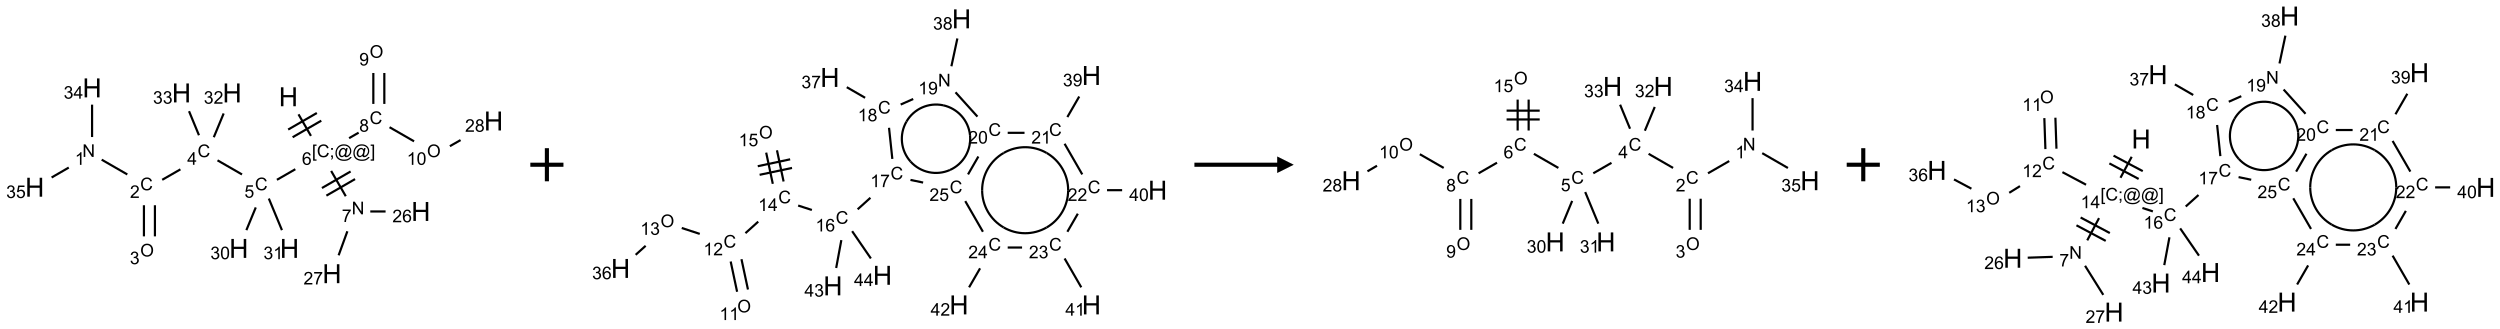 <?xml version="1.0" encoding="UTF-8"?>
<svg xmlns="http://www.w3.org/2000/svg" xmlns:xlink="http://www.w3.org/1999/xlink" width="1510" height="199" viewBox="0 0 1510 199">
<defs>
<g>
<g id="glyph-0-0">
<path d="M 2 0 L 2 -10 L 10 -10 L 10 0 Z M 2.25 -0.25 L 9.75 -0.25 L 9.75 -9.75 L 2.25 -9.75 Z M 2.25 -0.25 "/>
</g>
<g id="glyph-0-1">
<path d="M 1.281 0 L 1.281 -11.453 L 2.797 -11.453 L 2.797 -6.75 L 8.75 -6.75 L 8.75 -11.453 L 10.266 -11.453 L 10.266 0 L 8.75 0 L 8.75 -5.398 L 2.797 -5.398 L 2.797 0 Z M 1.281 0 "/>
</g>
<g id="glyph-1-0">
<path d="M 1.332 0 L 1.332 -6.668 L 6.668 -6.668 L 6.668 0 Z M 1.5 -0.168 L 6.5 -0.168 L 6.5 -6.5 L 1.5 -6.5 Z M 1.5 -0.168 "/>
</g>
<g id="glyph-1-1">
<path d="M 0.723 2.121 L 0.723 -7.637 L 2.793 -7.637 L 2.793 -6.859 L 1.66 -6.859 L 1.66 1.344 L 2.793 1.344 L 2.793 2.121 Z M 0.723 2.121 "/>
</g>
<g id="glyph-1-2">
<path d="M 6.27 -2.676 L 7.281 -2.422 C 7.07 -1.594 6.688 -0.961 6.137 -0.523 C 5.586 -0.086 4.914 0.129 4.121 0.129 C 3.297 0.129 2.629 -0.039 2.113 -0.371 C 1.598 -0.707 1.203 -1.191 0.934 -1.828 C 0.664 -2.465 0.531 -3.145 0.531 -3.875 C 0.531 -4.672 0.684 -5.363 0.988 -5.957 C 1.293 -6.547 1.723 -6.996 2.285 -7.305 C 2.844 -7.613 3.461 -7.766 4.137 -7.766 C 4.898 -7.766 5.543 -7.57 6.062 -7.184 C 6.582 -6.793 6.945 -6.246 7.152 -5.543 L 6.156 -5.309 C 5.98 -5.863 5.723 -6.266 5.387 -6.52 C 5.051 -6.773 4.625 -6.902 4.113 -6.902 C 3.527 -6.902 3.039 -6.762 2.645 -6.48 C 2.25 -6.199 1.973 -5.82 1.812 -5.348 C 1.652 -4.871 1.574 -4.383 1.574 -3.879 C 1.574 -3.23 1.668 -2.664 1.855 -2.18 C 2.047 -1.695 2.34 -1.332 2.738 -1.094 C 3.137 -0.855 3.57 -0.734 4.035 -0.734 C 4.602 -0.734 5.082 -0.898 5.473 -1.223 C 5.867 -1.551 6.133 -2.035 6.27 -2.676 Z M 6.27 -2.676 "/>
</g>
<g id="glyph-1-3">
<path d="M 0.949 -4.465 L 0.949 -5.531 L 2.016 -5.531 L 2.016 -4.465 Z M 0.949 0 L 0.949 -1.066 L 2.016 -1.066 L 2.016 0 C 2.016 0.391 1.945 0.711 1.809 0.949 C 1.668 1.191 1.449 1.379 1.145 1.512 L 0.887 1.109 C 1.082 1.023 1.23 0.895 1.324 0.727 C 1.418 0.559 1.469 0.316 1.48 0 Z M 0.949 0 "/>
</g>
<g id="glyph-1-4">
<path d="M 6.047 -0.848 C 5.82 -0.59 5.57 -0.379 5.289 -0.223 C 5.008 -0.062 4.73 0.016 4.449 0.016 C 4.141 0.016 3.84 -0.074 3.547 -0.254 C 3.254 -0.434 3.02 -0.715 2.836 -1.09 C 2.652 -1.465 2.562 -1.875 2.562 -2.324 C 2.562 -2.875 2.703 -3.43 2.988 -3.98 C 3.27 -4.535 3.621 -4.953 4.043 -5.23 C 4.461 -5.508 4.871 -5.645 5.266 -5.645 C 5.566 -5.645 5.855 -5.566 6.129 -5.41 C 6.402 -5.25 6.641 -5.012 6.84 -4.688 L 7.016 -5.496 L 7.949 -5.496 L 7.199 -2 C 7.094 -1.516 7.043 -1.246 7.043 -1.191 C 7.043 -1.098 7.078 -1.02 7.148 -0.949 C 7.219 -0.883 7.305 -0.848 7.406 -0.848 C 7.59 -0.848 7.832 -0.953 8.129 -1.168 C 8.527 -1.445 8.84 -1.816 9.07 -2.285 C 9.301 -2.75 9.418 -3.234 9.418 -3.73 C 9.418 -4.309 9.27 -4.852 8.973 -5.355 C 8.676 -5.859 8.23 -6.262 7.645 -6.562 C 7.055 -6.863 6.406 -7.016 5.691 -7.016 C 4.879 -7.016 4.137 -6.824 3.465 -6.445 C 2.793 -6.066 2.273 -5.52 1.902 -4.809 C 1.535 -4.098 1.348 -3.34 1.348 -2.527 C 1.348 -1.676 1.535 -0.941 1.902 -0.328 C 2.273 0.285 2.809 0.742 3.508 1.035 C 4.207 1.328 4.984 1.473 5.832 1.473 C 6.742 1.473 7.504 1.32 8.121 1.016 C 8.734 0.711 9.195 0.34 9.5 -0.098 L 10.441 -0.098 C 10.266 0.266 9.961 0.637 9.531 1.016 C 9.102 1.395 8.59 1.695 7.996 1.914 C 7.402 2.133 6.688 2.246 5.848 2.246 C 5.078 2.246 4.367 2.145 3.715 1.949 C 3.066 1.75 2.512 1.453 2.051 1.055 C 1.594 0.656 1.25 0.199 1.016 -0.316 C 0.723 -0.973 0.578 -1.684 0.578 -2.441 C 0.578 -3.289 0.75 -4.098 1.098 -4.863 C 1.523 -5.805 2.125 -6.527 2.902 -7.027 C 3.684 -7.527 4.629 -7.777 5.738 -7.777 C 6.602 -7.777 7.375 -7.602 8.059 -7.246 C 8.746 -6.895 9.285 -6.371 9.684 -5.672 C 10.02 -5.07 10.188 -4.418 10.188 -3.715 C 10.188 -2.707 9.832 -1.812 9.125 -1.031 C 8.492 -0.328 7.801 0.02 7.051 0.02 C 6.812 0.02 6.617 -0.016 6.473 -0.09 C 6.324 -0.16 6.215 -0.266 6.145 -0.402 C 6.102 -0.488 6.066 -0.637 6.047 -0.848 Z M 3.527 -2.262 C 3.527 -1.785 3.641 -1.414 3.863 -1.152 C 4.09 -0.887 4.348 -0.754 4.641 -0.754 C 4.836 -0.754 5.039 -0.812 5.254 -0.93 C 5.469 -1.047 5.676 -1.219 5.871 -1.449 C 6.066 -1.676 6.23 -1.969 6.355 -2.32 C 6.48 -2.672 6.543 -3.027 6.543 -3.379 C 6.543 -3.852 6.426 -4.219 6.191 -4.48 C 5.957 -4.738 5.672 -4.871 5.332 -4.871 C 5.109 -4.871 4.902 -4.812 4.707 -4.699 C 4.512 -4.586 4.32 -4.406 4.137 -4.156 C 3.953 -3.906 3.805 -3.602 3.691 -3.246 C 3.582 -2.887 3.527 -2.559 3.527 -2.262 Z M 3.527 -2.262 "/>
</g>
<g id="glyph-1-5">
<path d="M 2.27 2.121 L 0.203 2.121 L 0.203 1.344 L 1.332 1.344 L 1.332 -6.859 L 0.203 -6.859 L 0.203 -7.637 L 2.27 -7.637 Z M 2.27 2.121 "/>
</g>
<g id="glyph-1-6">
<path d="M 5.309 -5.766 L 4.375 -5.691 C 4.293 -6.059 4.172 -6.328 4.02 -6.496 C 3.766 -6.762 3.453 -6.895 3.082 -6.895 C 2.785 -6.895 2.523 -6.812 2.297 -6.645 C 2 -6.43 1.77 -6.117 1.598 -5.703 C 1.43 -5.289 1.34 -4.703 1.332 -3.938 C 1.559 -4.281 1.836 -4.535 2.16 -4.703 C 2.488 -4.871 2.828 -4.953 3.188 -4.953 C 3.812 -4.953 4.344 -4.723 4.785 -4.262 C 5.223 -3.801 5.441 -3.207 5.441 -2.48 C 5.441 -2 5.34 -1.555 5.133 -1.145 C 4.926 -0.73 4.641 -0.418 4.281 -0.199 C 3.922 0.02 3.512 0.129 3.051 0.129 C 2.27 0.129 1.633 -0.156 1.141 -0.73 C 0.648 -1.305 0.402 -2.254 0.402 -3.574 C 0.402 -5.051 0.672 -6.121 1.219 -6.793 C 1.695 -7.375 2.336 -7.668 3.141 -7.668 C 3.742 -7.668 4.234 -7.5 4.617 -7.16 C 5 -6.824 5.23 -6.359 5.309 -5.766 Z M 1.48 -2.473 C 1.48 -2.152 1.547 -1.844 1.684 -1.547 C 1.82 -1.25 2.016 -1.027 2.262 -0.871 C 2.508 -0.719 2.766 -0.641 3.035 -0.641 C 3.434 -0.641 3.773 -0.801 4.059 -1.121 C 4.344 -1.441 4.484 -1.875 4.484 -2.422 C 4.484 -2.949 4.344 -3.367 4.062 -3.668 C 3.781 -3.973 3.426 -4.125 3 -4.125 C 2.578 -4.125 2.219 -3.973 1.922 -3.668 C 1.625 -3.363 1.48 -2.969 1.48 -2.473 Z M 1.48 -2.473 "/>
</g>
<g id="glyph-1-7">
<path d="M 0.441 -2 L 1.426 -2.082 C 1.5 -1.605 1.668 -1.242 1.934 -1.004 C 2.199 -0.762 2.52 -0.641 2.895 -0.641 C 3.348 -0.641 3.73 -0.812 4.043 -1.152 C 4.355 -1.492 4.512 -1.941 4.512 -2.504 C 4.512 -3.039 4.359 -3.461 4.059 -3.77 C 3.758 -4.078 3.367 -4.234 2.879 -4.234 C 2.578 -4.234 2.305 -4.164 2.062 -4.027 C 1.82 -3.891 1.629 -3.715 1.488 -3.496 L 0.609 -3.609 L 1.348 -7.531 L 5.145 -7.531 L 5.145 -6.637 L 2.098 -6.637 L 1.688 -4.582 C 2.145 -4.902 2.625 -5.062 3.129 -5.062 C 3.797 -5.062 4.359 -4.832 4.816 -4.371 C 5.277 -3.91 5.504 -3.312 5.504 -2.59 C 5.504 -1.898 5.305 -1.301 4.902 -0.797 C 4.41 -0.18 3.742 0.129 2.895 0.129 C 2.199 0.129 1.633 -0.062 1.195 -0.453 C 0.758 -0.844 0.504 -1.359 0.441 -2 Z M 0.441 -2 "/>
</g>
<g id="glyph-1-8">
<path d="M 3.449 0 L 3.449 -1.828 L 0.137 -1.828 L 0.137 -2.688 L 3.621 -7.637 L 4.387 -7.637 L 4.387 -2.688 L 5.418 -2.688 L 5.418 -1.828 L 4.387 -1.828 L 4.387 0 Z M 3.449 -2.688 L 3.449 -6.129 L 1.059 -2.688 Z M 3.449 -2.688 "/>
</g>
<g id="glyph-1-9">
<path d="M 5.371 -0.902 L 5.371 0 L 0.324 0 C 0.316 -0.227 0.352 -0.441 0.434 -0.652 C 0.562 -0.996 0.766 -1.332 1.051 -1.668 C 1.332 -2 1.742 -2.387 2.277 -2.824 C 3.105 -3.504 3.668 -4.043 3.957 -4.441 C 4.25 -4.84 4.395 -5.215 4.395 -5.566 C 4.395 -5.938 4.262 -6.254 3.996 -6.508 C 3.73 -6.762 3.387 -6.891 2.957 -6.891 C 2.508 -6.891 2.145 -6.754 1.875 -6.484 C 1.605 -6.215 1.469 -5.84 1.465 -5.359 L 0.5 -5.457 C 0.566 -6.176 0.812 -6.727 1.246 -7.102 C 1.676 -7.477 2.254 -7.668 2.98 -7.668 C 3.711 -7.668 4.293 -7.465 4.719 -7.059 C 5.145 -6.652 5.359 -6.148 5.359 -5.547 C 5.359 -5.242 5.297 -4.941 5.172 -4.645 C 5.047 -4.352 4.84 -4.039 4.551 -3.715 C 4.262 -3.387 3.777 -2.938 3.105 -2.371 C 2.543 -1.898 2.18 -1.578 2.02 -1.41 C 1.859 -1.242 1.73 -1.07 1.625 -0.902 Z M 5.371 -0.902 "/>
</g>
<g id="glyph-1-10">
<path d="M 0.812 0 L 0.812 -7.637 L 1.848 -7.637 L 5.859 -1.641 L 5.859 -7.637 L 6.828 -7.637 L 6.828 0 L 5.793 0 L 1.781 -6 L 1.781 0 Z M 0.812 0 "/>
</g>
<g id="glyph-1-11">
<path d="M 3.973 0 L 3.035 0 L 3.035 -5.973 C 2.809 -5.758 2.516 -5.543 2.148 -5.328 C 1.781 -5.113 1.453 -4.953 1.16 -4.844 L 1.16 -5.75 C 1.684 -5.996 2.145 -6.297 2.535 -6.645 C 2.93 -6.996 3.207 -7.336 3.371 -7.668 L 3.973 -7.668 Z M 3.973 0 "/>
</g>
<g id="glyph-1-12">
<path d="M 0.449 -2.016 L 1.387 -2.141 C 1.492 -1.609 1.676 -1.227 1.934 -0.992 C 2.191 -0.758 2.508 -0.641 2.879 -0.641 C 3.32 -0.641 3.695 -0.793 3.996 -1.098 C 4.301 -1.402 4.453 -1.781 4.453 -2.234 C 4.453 -2.664 4.312 -3.02 4.031 -3.301 C 3.75 -3.578 3.391 -3.719 2.957 -3.719 C 2.781 -3.719 2.562 -3.684 2.297 -3.613 L 2.402 -4.438 C 2.465 -4.43 2.516 -4.426 2.551 -4.426 C 2.949 -4.426 3.312 -4.531 3.629 -4.738 C 3.949 -4.949 4.109 -5.27 4.109 -5.703 C 4.109 -6.047 3.992 -6.332 3.762 -6.559 C 3.527 -6.785 3.227 -6.895 2.859 -6.895 C 2.496 -6.895 2.191 -6.781 1.949 -6.551 C 1.707 -6.324 1.547 -5.98 1.48 -5.52 L 0.543 -5.688 C 0.656 -6.316 0.918 -6.805 1.324 -7.148 C 1.73 -7.492 2.234 -7.668 2.84 -7.668 C 3.254 -7.668 3.641 -7.578 3.988 -7.398 C 4.34 -7.219 4.609 -6.977 4.793 -6.668 C 4.98 -6.359 5.074 -6.031 5.074 -5.684 C 5.074 -5.352 4.984 -5.051 4.809 -4.781 C 4.629 -4.512 4.367 -4.297 4.02 -4.137 C 4.473 -4.031 4.824 -3.816 5.074 -3.488 C 5.324 -3.16 5.449 -2.75 5.449 -2.254 C 5.449 -1.59 5.203 -1.023 4.719 -0.559 C 4.234 -0.098 3.617 0.137 2.875 0.137 C 2.203 0.137 1.648 -0.062 1.207 -0.465 C 0.762 -0.863 0.512 -1.379 0.449 -2.016 Z M 0.449 -2.016 "/>
</g>
<g id="glyph-1-13">
<path d="M 0.516 -3.719 C 0.516 -4.984 0.855 -5.977 1.535 -6.695 C 2.215 -7.414 3.094 -7.77 4.172 -7.77 C 4.875 -7.77 5.512 -7.602 6.078 -7.266 C 6.645 -6.93 7.074 -6.461 7.371 -5.855 C 7.668 -5.254 7.816 -4.57 7.816 -3.809 C 7.816 -3.035 7.66 -2.34 7.348 -1.73 C 7.035 -1.117 6.594 -0.656 6.02 -0.34 C 5.449 -0.027 4.828 0.129 4.168 0.129 C 3.449 0.129 2.805 -0.043 2.238 -0.391 C 1.672 -0.738 1.246 -1.211 0.953 -1.812 C 0.66 -2.414 0.516 -3.047 0.516 -3.719 Z M 1.559 -3.703 C 1.559 -2.781 1.805 -2.059 2.301 -1.527 C 2.793 -1 3.414 -0.734 4.16 -0.734 C 4.922 -0.734 5.547 -1 6.039 -1.535 C 6.531 -2.07 6.777 -2.828 6.777 -3.812 C 6.777 -4.434 6.672 -4.977 6.461 -5.441 C 6.25 -5.902 5.945 -6.262 5.539 -6.52 C 5.133 -6.773 4.68 -6.902 4.176 -6.902 C 3.461 -6.902 2.848 -6.656 2.332 -6.164 C 1.816 -5.672 1.559 -4.852 1.559 -3.703 Z M 1.559 -3.703 "/>
</g>
<g id="glyph-1-14">
<path d="M 0.441 -3.766 C 0.441 -4.668 0.535 -5.395 0.723 -5.945 C 0.906 -6.496 1.184 -6.922 1.551 -7.219 C 1.918 -7.516 2.375 -7.668 2.934 -7.668 C 3.344 -7.668 3.703 -7.586 4.012 -7.418 C 4.32 -7.254 4.574 -7.016 4.777 -6.707 C 4.977 -6.395 5.137 -6.016 5.25 -5.57 C 5.363 -5.125 5.422 -4.523 5.422 -3.766 C 5.422 -2.871 5.328 -2.148 5.145 -1.598 C 4.961 -1.047 4.688 -0.621 4.32 -0.32 C 3.953 -0.02 3.492 0.129 2.934 0.129 C 2.195 0.129 1.617 -0.133 1.199 -0.66 C 0.695 -1.297 0.441 -2.332 0.441 -3.766 Z M 1.406 -3.766 C 1.406 -2.512 1.555 -1.68 1.848 -1.262 C 2.141 -0.848 2.5 -0.641 2.934 -0.641 C 3.363 -0.641 3.727 -0.848 4.02 -1.266 C 4.312 -1.684 4.457 -2.516 4.457 -3.766 C 4.457 -5.023 4.312 -5.859 4.02 -6.27 C 3.727 -6.684 3.359 -6.891 2.922 -6.891 C 2.492 -6.891 2.148 -6.707 1.891 -6.344 C 1.566 -5.879 1.406 -5.02 1.406 -3.766 Z M 1.406 -3.766 "/>
</g>
<g id="glyph-1-15">
<path d="M 0.504 -6.637 L 0.504 -7.535 L 5.449 -7.535 L 5.449 -6.809 C 4.961 -6.289 4.48 -5.602 4.004 -4.746 C 3.527 -3.887 3.156 -3.004 2.895 -2.098 C 2.707 -1.461 2.59 -0.762 2.535 0 L 1.574 0 C 1.582 -0.602 1.703 -1.328 1.926 -2.176 C 2.152 -3.027 2.477 -3.848 2.898 -4.637 C 3.32 -5.426 3.77 -6.094 4.246 -6.637 Z M 0.504 -6.637 "/>
</g>
<g id="glyph-1-16">
<path d="M 1.887 -4.141 C 1.496 -4.281 1.207 -4.484 1.02 -4.75 C 0.832 -5.016 0.738 -5.328 0.738 -5.699 C 0.738 -6.254 0.938 -6.719 1.34 -7.098 C 1.738 -7.477 2.27 -7.668 2.934 -7.668 C 3.598 -7.668 4.137 -7.473 4.543 -7.086 C 4.949 -6.699 5.152 -6.227 5.152 -5.672 C 5.152 -5.316 5.059 -5.008 4.871 -4.746 C 4.688 -4.484 4.406 -4.281 4.027 -4.141 C 4.496 -3.988 4.852 -3.742 5.098 -3.402 C 5.34 -3.062 5.465 -2.656 5.465 -2.184 C 5.465 -1.531 5.234 -0.98 4.77 -0.535 C 4.309 -0.09 3.703 0.129 2.949 0.129 C 2.195 0.129 1.586 -0.094 1.125 -0.539 C 0.664 -0.984 0.434 -1.543 0.434 -2.207 C 0.434 -2.703 0.559 -3.121 0.809 -3.457 C 1.062 -3.793 1.422 -4.02 1.887 -4.141 Z M 1.699 -5.73 C 1.699 -5.367 1.812 -5.074 2.047 -4.844 C 2.281 -4.613 2.582 -4.5 2.953 -4.5 C 3.312 -4.5 3.609 -4.613 3.84 -4.84 C 4.07 -5.066 4.188 -5.348 4.188 -5.676 C 4.188 -6.02 4.07 -6.309 3.832 -6.543 C 3.594 -6.777 3.297 -6.895 2.941 -6.895 C 2.586 -6.895 2.289 -6.781 2.051 -6.551 C 1.816 -6.324 1.699 -6.047 1.699 -5.73 Z M 1.395 -2.203 C 1.395 -1.938 1.461 -1.676 1.586 -1.426 C 1.711 -1.176 1.902 -0.984 2.152 -0.848 C 2.402 -0.711 2.672 -0.641 2.957 -0.641 C 3.406 -0.641 3.777 -0.785 4.066 -1.074 C 4.359 -1.363 4.504 -1.727 4.504 -2.172 C 4.504 -2.625 4.355 -2.996 4.055 -3.293 C 3.754 -3.586 3.379 -3.734 2.926 -3.734 C 2.484 -3.734 2.121 -3.59 1.832 -3.297 C 1.543 -3.004 1.395 -2.641 1.395 -2.203 Z M 1.395 -2.203 "/>
</g>
<g id="glyph-1-17">
<path d="M 0.582 -1.766 L 1.484 -1.848 C 1.562 -1.426 1.707 -1.117 1.922 -0.926 C 2.137 -0.734 2.414 -0.641 2.75 -0.641 C 3.039 -0.641 3.289 -0.707 3.508 -0.84 C 3.727 -0.973 3.902 -1.148 4.043 -1.367 C 4.18 -1.586 4.297 -1.887 4.391 -2.262 C 4.484 -2.637 4.531 -3.016 4.531 -3.406 C 4.531 -3.449 4.531 -3.512 4.527 -3.594 C 4.34 -3.297 4.082 -3.055 3.758 -2.867 C 3.434 -2.68 3.082 -2.59 2.703 -2.59 C 2.07 -2.59 1.535 -2.816 1.098 -3.277 C 0.66 -3.734 0.441 -4.34 0.441 -5.09 C 0.441 -5.863 0.672 -6.484 1.129 -6.957 C 1.586 -7.43 2.156 -7.668 2.844 -7.668 C 3.34 -7.668 3.793 -7.531 4.207 -7.266 C 4.617 -7 4.93 -6.617 5.145 -6.121 C 5.355 -5.629 5.465 -4.91 5.465 -3.973 C 5.465 -2.996 5.359 -2.223 5.145 -1.645 C 4.934 -1.066 4.617 -0.625 4.199 -0.324 C 3.781 -0.02 3.293 0.129 2.73 0.129 C 2.133 0.129 1.645 -0.035 1.266 -0.367 C 0.887 -0.699 0.66 -1.164 0.582 -1.766 Z M 4.422 -5.137 C 4.422 -5.676 4.277 -6.102 3.992 -6.418 C 3.707 -6.734 3.359 -6.891 2.957 -6.891 C 2.543 -6.891 2.18 -6.719 1.871 -6.379 C 1.562 -6.039 1.406 -5.598 1.406 -5.059 C 1.406 -4.57 1.555 -4.176 1.848 -3.871 C 2.141 -3.566 2.5 -3.418 2.934 -3.418 C 3.367 -3.418 3.723 -3.57 4.004 -3.871 C 4.281 -4.176 4.422 -4.598 4.422 -5.137 Z M 4.422 -5.137 "/>
</g>
</g>
</defs>
<path fill="none" stroke-width="0.033" stroke-linecap="butt" stroke-linejoin="miter" stroke="rgb(0%, 0%, 0%)" stroke-opacity="1" stroke-miterlimit="10" d="M 3.983 0.899 L 4.171 1.225 " transform="matrix(40, 0, 0, 40, 20.973, 33.086)"/>
<path fill="none" stroke-width="0.033" stroke-linecap="butt" stroke-linejoin="miter" stroke="rgb(0%, 0%, 0%)" stroke-opacity="1" stroke-miterlimit="10" d="M 3.894 1.245 L 4.327 0.995 " transform="matrix(40, 0, 0, 40, 20.973, 33.086)"/>
<path fill="none" stroke-width="0.033" stroke-linecap="butt" stroke-linejoin="miter" stroke="rgb(0%, 0%, 0%)" stroke-opacity="1" stroke-miterlimit="10" d="M 3.827 1.129 L 4.26 0.879 " transform="matrix(40, 0, 0, 40, 20.973, 33.086)"/>
<path fill="none" stroke-width="0.033" stroke-linecap="butt" stroke-linejoin="miter" stroke="rgb(0%, 0%, 0%)" stroke-opacity="1" stroke-miterlimit="10" d="M 3.935 1.728 L 3.657 1.888 " transform="matrix(40, 0, 0, 40, 20.973, 33.086)"/>
<path fill="none" stroke-width="0.033" stroke-linecap="butt" stroke-linejoin="miter" stroke="rgb(0%, 0%, 0%)" stroke-opacity="1" stroke-miterlimit="10" d="M 3.13 1.807 L 2.76 1.594 " transform="matrix(40, 0, 0, 40, 20.973, 33.086)"/>
<path fill="none" stroke-width="0.033" stroke-linecap="butt" stroke-linejoin="miter" stroke="rgb(0%, 0%, 0%)" stroke-opacity="1" stroke-miterlimit="10" d="M 2.2 1.73 L 1.925 1.888 " transform="matrix(40, 0, 0, 40, 20.973, 33.086)"/>
<path fill="none" stroke-width="0.033" stroke-linecap="butt" stroke-linejoin="miter" stroke="rgb(0%, 0%, 0%)" stroke-opacity="1" stroke-miterlimit="10" d="M 1.398 1.807 L 1.011 1.584 " transform="matrix(40, 0, 0, 40, 20.973, 33.086)"/>
<path fill="none" stroke-width="0.033" stroke-linecap="butt" stroke-linejoin="miter" stroke="rgb(0%, 0%, 0%)" stroke-opacity="1" stroke-miterlimit="10" d="M 0.866 1.242 L 0.866 0.753 " transform="matrix(40, 0, 0, 40, 20.973, 33.086)"/>
<path fill="none" stroke-width="0.033" stroke-linecap="butt" stroke-linejoin="miter" stroke="rgb(0%, 0%, 0%)" stroke-opacity="1" stroke-miterlimit="10" d="M 0.514 1.703 L 0.255 1.853 " transform="matrix(40, 0, 0, 40, 20.973, 33.086)"/>
<path fill="none" stroke-width="0.033" stroke-linecap="butt" stroke-linejoin="miter" stroke="rgb(0%, 0%, 0%)" stroke-opacity="1" stroke-miterlimit="10" d="M 1.649 2.272 L 1.649 2.742 " transform="matrix(40, 0, 0, 40, 20.973, 33.086)"/>
<path fill="none" stroke-width="0.033" stroke-linecap="butt" stroke-linejoin="miter" stroke="rgb(0%, 0%, 0%)" stroke-opacity="1" stroke-miterlimit="10" d="M 1.815 2.272 L 1.815 2.742 " transform="matrix(40, 0, 0, 40, 20.973, 33.086)"/>
<path fill="none" stroke-width="0.033" stroke-linecap="butt" stroke-linejoin="miter" stroke="rgb(0%, 0%, 0%)" stroke-opacity="1" stroke-miterlimit="10" d="M 2.704 1.245 L 2.853 0.886 " transform="matrix(40, 0, 0, 40, 20.973, 33.086)"/>
<path fill="none" stroke-width="0.033" stroke-linecap="butt" stroke-linejoin="miter" stroke="rgb(0%, 0%, 0%)" stroke-opacity="1" stroke-miterlimit="10" d="M 2.48 1.215 L 2.33 0.852 " transform="matrix(40, 0, 0, 40, 20.973, 33.086)"/>
<path fill="none" stroke-width="0.033" stroke-linecap="butt" stroke-linejoin="miter" stroke="rgb(0%, 0%, 0%)" stroke-opacity="1" stroke-miterlimit="10" d="M 3.338 2.305 L 3.196 2.648 " transform="matrix(40, 0, 0, 40, 20.973, 33.086)"/>
<path fill="none" stroke-width="0.033" stroke-linecap="butt" stroke-linejoin="miter" stroke="rgb(0%, 0%, 0%)" stroke-opacity="1" stroke-miterlimit="10" d="M 3.535 2.171 L 3.733 2.648 " transform="matrix(40, 0, 0, 40, 20.973, 33.086)"/>
<path fill="none" stroke-width="0.033" stroke-linecap="butt" stroke-linejoin="miter" stroke="rgb(0%, 0%, 0%)" stroke-opacity="1" stroke-miterlimit="10" d="M 4.476 1.754 L 4.697 2.136 " transform="matrix(40, 0, 0, 40, 20.973, 33.086)"/>
<path fill="none" stroke-width="0.033" stroke-linecap="butt" stroke-linejoin="miter" stroke="rgb(0%, 0%, 0%)" stroke-opacity="1" stroke-miterlimit="10" d="M 4.404 2.127 L 4.837 1.877 " transform="matrix(40, 0, 0, 40, 20.973, 33.086)"/>
<path fill="none" stroke-width="0.033" stroke-linecap="butt" stroke-linejoin="miter" stroke="rgb(0%, 0%, 0%)" stroke-opacity="1" stroke-miterlimit="10" d="M 4.337 2.012 L 4.77 1.762 " transform="matrix(40, 0, 0, 40, 20.973, 33.086)"/>
<path fill="none" stroke-width="0.033" stroke-linecap="butt" stroke-linejoin="miter" stroke="rgb(0%, 0%, 0%)" stroke-opacity="1" stroke-miterlimit="10" d="M 5.067 2.366 L 5.298 2.366 " transform="matrix(40, 0, 0, 40, 20.973, 33.086)"/>
<path fill="none" stroke-width="0.033" stroke-linecap="butt" stroke-linejoin="miter" stroke="rgb(0%, 0%, 0%)" stroke-opacity="1" stroke-miterlimit="10" d="M 4.721 2.665 L 4.589 3.028 " transform="matrix(40, 0, 0, 40, 20.973, 33.086)"/>
<path fill="none" stroke-width="0.033" stroke-linecap="butt" stroke-linejoin="miter" stroke="rgb(0%, 0%, 0%)" stroke-opacity="1" stroke-miterlimit="10" d="M 4.747 1.259 L 4.891 1.176 " transform="matrix(40, 0, 0, 40, 20.973, 33.086)"/>
<path fill="none" stroke-width="0.033" stroke-linecap="butt" stroke-linejoin="miter" stroke="rgb(0%, 0%, 0%)" stroke-opacity="1" stroke-miterlimit="10" d="M 5.279 0.742 L 5.279 0.275 " transform="matrix(40, 0, 0, 40, 20.973, 33.086)"/>
<path fill="none" stroke-width="0.033" stroke-linecap="butt" stroke-linejoin="miter" stroke="rgb(0%, 0%, 0%)" stroke-opacity="1" stroke-miterlimit="10" d="M 5.113 0.742 L 5.113 0.275 " transform="matrix(40, 0, 0, 40, 20.973, 33.086)"/>
<path fill="none" stroke-width="0.033" stroke-linecap="butt" stroke-linejoin="miter" stroke="rgb(0%, 0%, 0%)" stroke-opacity="1" stroke-miterlimit="10" d="M 5.358 1.094 L 5.728 1.307 " transform="matrix(40, 0, 0, 40, 20.973, 33.086)"/>
<path fill="none" stroke-width="0.033" stroke-linecap="butt" stroke-linejoin="miter" stroke="rgb(0%, 0%, 0%)" stroke-opacity="1" stroke-miterlimit="10" d="M 6.269 1.38 L 6.43 1.288 " transform="matrix(40, 0, 0, 40, 20.973, 33.086)"/>
<g fill="rgb(0%, 0%, 0%)" fill-opacity="1">
<use xlink:href="#glyph-0-1" x="168.406" y="64.172"/>
</g>
<g fill="rgb(0%, 0%, 0%)" fill-opacity="1">
<use xlink:href="#glyph-1-1" x="188.391" y="94.938"/>
<use xlink:href="#glyph-1-2" x="191.354" y="94.938"/>
<use xlink:href="#glyph-1-3" x="199.057" y="94.938"/>
<use xlink:href="#glyph-1-4" x="202.021" y="94.938"/>
<use xlink:href="#glyph-1-4" x="212.849" y="94.938"/>
<use xlink:href="#glyph-1-5" x="223.677" y="94.938"/>
</g>
<g fill="rgb(0%, 0%, 0%)" fill-opacity="1">
<use xlink:href="#glyph-1-6" x="182.34" y="99.566"/>
</g>
<g fill="rgb(0%, 0%, 0%)" fill-opacity="1">
<use xlink:href="#glyph-1-2" x="153.945" y="114.93"/>
</g>
<g fill="rgb(0%, 0%, 0%)" fill-opacity="1">
<use xlink:href="#glyph-1-7" x="147.633" y="119.434"/>
</g>
<g fill="rgb(0%, 0%, 0%)" fill-opacity="1">
<use xlink:href="#glyph-1-2" x="119.305" y="94.93"/>
</g>
<g fill="rgb(0%, 0%, 0%)" fill-opacity="1">
<use xlink:href="#glyph-1-8" x="113.082" y="99.535"/>
</g>
<g fill="rgb(0%, 0%, 0%)" fill-opacity="1">
<use xlink:href="#glyph-1-2" x="84.66" y="114.93"/>
</g>
<g fill="rgb(0%, 0%, 0%)" fill-opacity="1">
<use xlink:href="#glyph-1-9" x="78.488" y="119.566"/>
</g>
<g fill="rgb(0%, 0%, 0%)" fill-opacity="1">
<use xlink:href="#glyph-1-10" x="49.738" y="94.797"/>
</g>
<g fill="rgb(0%, 0%, 0%)" fill-opacity="1">
<use xlink:href="#glyph-1-11" x="45.242" y="99.566"/>
</g>
<g fill="rgb(0%, 0%, 0%)" fill-opacity="1">
<use xlink:href="#glyph-0-1" x="49.84" y="58.812"/>
</g>
<g fill="rgb(0%, 0%, 0%)" fill-opacity="1">
<use xlink:href="#glyph-1-12" x="38.438" y="59.605"/>
<use xlink:href="#glyph-1-8" x="44.37" y="59.605"/>
</g>
<g fill="rgb(0%, 0%, 0%)" fill-opacity="1">
<use xlink:href="#glyph-0-1" x="15.199" y="118.812"/>
</g>
<g fill="rgb(0%, 0%, 0%)" fill-opacity="1">
<use xlink:href="#glyph-1-12" x="3.711" y="119.605"/>
<use xlink:href="#glyph-1-7" x="9.643" y="119.605"/>
</g>
<g fill="rgb(0%, 0%, 0%)" fill-opacity="1">
<use xlink:href="#glyph-1-13" x="84.676" y="154.934"/>
</g>
<g fill="rgb(0%, 0%, 0%)" fill-opacity="1">
<use xlink:href="#glyph-1-12" x="78.41" y="159.566"/>
</g>
<g fill="rgb(0%, 0%, 0%)" fill-opacity="1">
<use xlink:href="#glyph-0-1" x="134.43" y="61.859"/>
</g>
<g fill="rgb(0%, 0%, 0%)" fill-opacity="1">
<use xlink:href="#glyph-1-12" x="123.074" y="62.652"/>
<use xlink:href="#glyph-1-9" x="129.007" y="62.652"/>
</g>
<g fill="rgb(0%, 0%, 0%)" fill-opacity="1">
<use xlink:href="#glyph-0-1" x="103.816" y="61.859"/>
</g>
<g fill="rgb(0%, 0%, 0%)" fill-opacity="1">
<use xlink:href="#glyph-1-12" x="92.383" y="62.652"/>
<use xlink:href="#glyph-1-12" x="98.315" y="62.652"/>
</g>
<g fill="rgb(0%, 0%, 0%)" fill-opacity="1">
<use xlink:href="#glyph-0-1" x="138.457" y="155.77"/>
</g>
<g fill="rgb(0%, 0%, 0%)" fill-opacity="1">
<use xlink:href="#glyph-1-12" x="127.051" y="156.562"/>
<use xlink:href="#glyph-1-14" x="132.983" y="156.562"/>
</g>
<g fill="rgb(0%, 0%, 0%)" fill-opacity="1">
<use xlink:href="#glyph-0-1" x="169.07" y="155.77"/>
</g>
<g fill="rgb(0%, 0%, 0%)" fill-opacity="1">
<use xlink:href="#glyph-1-12" x="159.113" y="156.562"/>
<use xlink:href="#glyph-1-11" x="165.046" y="156.562"/>
</g>
<g fill="rgb(0%, 0%, 0%)" fill-opacity="1">
<use xlink:href="#glyph-1-10" x="212.414" y="129.438"/>
</g>
<g fill="rgb(0%, 0%, 0%)" fill-opacity="1">
<use xlink:href="#glyph-1-15" x="206.441" y="134.078"/>
</g>
<g fill="rgb(0%, 0%, 0%)" fill-opacity="1">
<use xlink:href="#glyph-0-1" x="248.406" y="133.453"/>
</g>
<g fill="rgb(0%, 0%, 0%)" fill-opacity="1">
<use xlink:href="#glyph-1-9" x="236.977" y="134.246"/>
<use xlink:href="#glyph-1-6" x="242.909" y="134.246"/>
</g>
<g fill="rgb(0%, 0%, 0%)" fill-opacity="1">
<use xlink:href="#glyph-0-1" x="194.723" y="171.043"/>
</g>
<g fill="rgb(0%, 0%, 0%)" fill-opacity="1">
<use xlink:href="#glyph-1-9" x="183.293" y="171.836"/>
<use xlink:href="#glyph-1-15" x="189.225" y="171.836"/>
</g>
<g fill="rgb(0%, 0%, 0%)" fill-opacity="1">
<use xlink:href="#glyph-1-2" x="223.227" y="74.93"/>
</g>
<g fill="rgb(0%, 0%, 0%)" fill-opacity="1">
<use xlink:href="#glyph-1-16" x="216.961" y="79.566"/>
</g>
<g fill="rgb(0%, 0%, 0%)" fill-opacity="1">
<use xlink:href="#glyph-1-13" x="223.242" y="34.934"/>
</g>
<g fill="rgb(0%, 0%, 0%)" fill-opacity="1">
<use xlink:href="#glyph-1-17" x="216.957" y="39.566"/>
</g>
<g fill="rgb(0%, 0%, 0%)" fill-opacity="1">
<use xlink:href="#glyph-1-13" x="257.883" y="94.934"/>
</g>
<g fill="rgb(0%, 0%, 0%)" fill-opacity="1">
<use xlink:href="#glyph-1-11" x="245.707" y="99.566"/>
<use xlink:href="#glyph-1-14" x="251.639" y="99.566"/>
</g>
<g fill="rgb(0%, 0%, 0%)" fill-opacity="1">
<use xlink:href="#glyph-0-1" x="292.328" y="78.812"/>
</g>
<g fill="rgb(0%, 0%, 0%)" fill-opacity="1">
<use xlink:href="#glyph-1-9" x="280.879" y="79.605"/>
<use xlink:href="#glyph-1-16" x="286.811" y="79.605"/>
</g>
<path fill="none" stroke-width="0.062" stroke-linecap="butt" stroke-linejoin="miter" stroke="rgb(0%, 0%, 0%)" stroke-opacity="1" stroke-miterlimit="10" d="M -0 0 L 0.5 0 M 0.25 -0.25 L 0.25 0.25 " transform="matrix(40, 0, 0, 40, 320.324, 99.5)"/>
<path fill="none" stroke-width="0.033" stroke-linecap="butt" stroke-linejoin="miter" stroke="rgb(0%, 0%, 0%)" stroke-opacity="1" stroke-miterlimit="10" d="M 1.924 4.087 L 1.826 3.629 " transform="matrix(40, 0, 0, 40, 374.809, 11.387)"/>
<path fill="none" stroke-width="0.033" stroke-linecap="butt" stroke-linejoin="miter" stroke="rgb(0%, 0%, 0%)" stroke-opacity="1" stroke-miterlimit="10" d="M 1.76 4.121 L 1.663 3.664 " transform="matrix(40, 0, 0, 40, 374.809, 11.387)"/>
<path fill="none" stroke-width="0.033" stroke-linecap="butt" stroke-linejoin="miter" stroke="rgb(0%, 0%, 0%)" stroke-opacity="1" stroke-miterlimit="10" d="M 1.196 3.247 L 0.924 3.158 " transform="matrix(40, 0, 0, 40, 374.809, 11.387)"/>
<path fill="none" stroke-width="0.033" stroke-linecap="butt" stroke-linejoin="miter" stroke="rgb(0%, 0%, 0%)" stroke-opacity="1" stroke-miterlimit="10" d="M 0.379 3.427 L 0.228 3.563 " transform="matrix(40, 0, 0, 40, 374.809, 11.387)"/>
<path fill="none" stroke-width="0.033" stroke-linecap="butt" stroke-linejoin="miter" stroke="rgb(0%, 0%, 0%)" stroke-opacity="1" stroke-miterlimit="10" d="M 1.886 3.236 L 2.079 3.062 " transform="matrix(40, 0, 0, 40, 374.809, 11.387)"/>
<path fill="none" stroke-width="0.033" stroke-linecap="butt" stroke-linejoin="miter" stroke="rgb(0%, 0%, 0%)" stroke-opacity="1" stroke-miterlimit="10" d="M 2.462 2.456 L 2.362 1.985 " transform="matrix(40, 0, 0, 40, 374.809, 11.387)"/>
<path fill="none" stroke-width="0.033" stroke-linecap="butt" stroke-linejoin="miter" stroke="rgb(0%, 0%, 0%)" stroke-opacity="1" stroke-miterlimit="10" d="M 2.299 2.491 L 2.199 2.02 " transform="matrix(40, 0, 0, 40, 374.809, 11.387)"/>
<path fill="none" stroke-width="0.033" stroke-linecap="butt" stroke-linejoin="miter" stroke="rgb(0%, 0%, 0%)" stroke-opacity="1" stroke-miterlimit="10" d="M 2.561 2.121 L 2.072 2.225 " transform="matrix(40, 0, 0, 40, 374.809, 11.387)"/>
<path fill="none" stroke-width="0.033" stroke-linecap="butt" stroke-linejoin="miter" stroke="rgb(0%, 0%, 0%)" stroke-opacity="1" stroke-miterlimit="10" d="M 2.589 2.251 L 2.1 2.355 " transform="matrix(40, 0, 0, 40, 374.809, 11.387)"/>
<path fill="none" stroke-width="0.033" stroke-linecap="butt" stroke-linejoin="miter" stroke="rgb(0%, 0%, 0%)" stroke-opacity="1" stroke-miterlimit="10" d="M 2.682 2.819 L 2.889 2.886 " transform="matrix(40, 0, 0, 40, 374.809, 11.387)"/>
<path fill="none" stroke-width="0.033" stroke-linecap="butt" stroke-linejoin="miter" stroke="rgb(0%, 0%, 0%)" stroke-opacity="1" stroke-miterlimit="10" d="M 3.58 2.876 L 3.773 2.702 " transform="matrix(40, 0, 0, 40, 374.809, 11.387)"/>
<path fill="none" stroke-width="0.033" stroke-linecap="butt" stroke-linejoin="miter" stroke="rgb(0%, 0%, 0%)" stroke-opacity="1" stroke-miterlimit="10" d="M 4.104 2.115 L 4.054 1.645 " transform="matrix(40, 0, 0, 40, 374.809, 11.387)"/>
<path fill="none" stroke-width="0.033" stroke-linecap="butt" stroke-linejoin="miter" stroke="rgb(0%, 0%, 0%)" stroke-opacity="1" stroke-miterlimit="10" d="M 3.693 1.192 L 3.416 1.032 " transform="matrix(40, 0, 0, 40, 374.809, 11.387)"/>
<path fill="none" stroke-width="0.033" stroke-linecap="butt" stroke-linejoin="miter" stroke="rgb(0%, 0%, 0%)" stroke-opacity="1" stroke-miterlimit="10" d="M 4.23 1.294 L 4.419 1.21 " transform="matrix(40, 0, 0, 40, 374.809, 11.387)"/>
<path fill="none" stroke-width="0.033" stroke-linecap="butt" stroke-linejoin="miter" stroke="rgb(0%, 0%, 0%)" stroke-opacity="1" stroke-miterlimit="10" d="M 4.996 0.716 L 5.086 0.296 " transform="matrix(40, 0, 0, 40, 374.809, 11.387)"/>
<path fill="none" stroke-width="0.033" stroke-linecap="butt" stroke-linejoin="miter" stroke="rgb(0%, 0%, 0%)" stroke-opacity="1" stroke-miterlimit="10" d="M 5.058 1.109 L 5.389 1.476 " transform="matrix(40, 0, 0, 40, 374.809, 11.387)"/>
<path fill="none" stroke-width="0.033" stroke-linecap="butt" stroke-linejoin="miter" stroke="rgb(0%, 0%, 0%)" stroke-opacity="1" stroke-miterlimit="10" d="M 5.846 1.721 L 6.1 1.721 " transform="matrix(40, 0, 0, 40, 374.809, 11.387)"/>
<path fill="none" stroke-width="0.033" stroke-linecap="butt" stroke-linejoin="miter" stroke="rgb(0%, 0%, 0%)" stroke-opacity="1" stroke-miterlimit="10" d="M 6.747 1.483 L 6.926 1.173 " transform="matrix(40, 0, 0, 40, 374.809, 11.387)"/>
<path fill="none" stroke-width="0.033" stroke-linecap="butt" stroke-linejoin="miter" stroke="rgb(0%, 0%, 0%)" stroke-opacity="1" stroke-miterlimit="10" d="M 6.705 1.886 L 6.972 2.349 " transform="matrix(40, 0, 0, 40, 374.809, 11.387)"/>
<path fill="none" stroke-width="0.033" stroke-linecap="butt" stroke-linejoin="miter" stroke="rgb(0%, 0%, 0%)" stroke-opacity="1" stroke-miterlimit="10" d="M 7.346 2.587 L 7.574 2.587 " transform="matrix(40, 0, 0, 40, 374.809, 11.387)"/>
<path fill="none" stroke-width="0.033" stroke-linecap="butt" stroke-linejoin="miter" stroke="rgb(0%, 0%, 0%)" stroke-opacity="1" stroke-miterlimit="10" d="M 6.905 2.942 L 6.747 3.215 " transform="matrix(40, 0, 0, 40, 374.809, 11.387)"/>
<path fill="none" stroke-width="0.033" stroke-linecap="butt" stroke-linejoin="miter" stroke="rgb(0%, 0%, 0%)" stroke-opacity="1" stroke-miterlimit="10" d="M 6.705 3.618 L 6.957 4.054 " transform="matrix(40, 0, 0, 40, 374.809, 11.387)"/>
<path fill="none" stroke-width="0.033" stroke-linecap="butt" stroke-linejoin="miter" stroke="rgb(0%, 0%, 0%)" stroke-opacity="1" stroke-miterlimit="10" d="M 6.063 3.453 L 5.846 3.453 " transform="matrix(40, 0, 0, 40, 374.809, 11.387)"/>
<path fill="none" stroke-width="0.033" stroke-linecap="butt" stroke-linejoin="miter" stroke="rgb(0%, 0%, 0%)" stroke-opacity="1" stroke-miterlimit="10" d="M 5.429 3.767 L 5.263 4.054 " transform="matrix(40, 0, 0, 40, 374.809, 11.387)"/>
<path fill="none" stroke-width="0.033" stroke-linecap="butt" stroke-linejoin="miter" stroke="rgb(0%, 0%, 0%)" stroke-opacity="1" stroke-miterlimit="10" d="M 5.472 3.215 L 5.205 2.752 " transform="matrix(40, 0, 0, 40, 374.809, 11.387)"/>
<path fill="none" stroke-width="0.033" stroke-linecap="butt" stroke-linejoin="miter" stroke="rgb(0%, 0%, 0%)" stroke-opacity="1" stroke-miterlimit="10" d="M 4.569 2.472 L 4.378 2.432 " transform="matrix(40, 0, 0, 40, 374.809, 11.387)"/>
<path fill="none" stroke-width="0.033" stroke-linecap="butt" stroke-linejoin="miter" stroke="rgb(0%, 0%, 0%)" stroke-opacity="1" stroke-miterlimit="10" d="M 5.247 2.349 L 5.403 2.079 " transform="matrix(40, 0, 0, 40, 374.809, 11.387)"/>
<path fill="none" stroke-width="0.033" stroke-linecap="butt" stroke-linejoin="miter" stroke="rgb(0%, 0%, 0%)" stroke-opacity="1" stroke-miterlimit="10" d="M 3.334 3.341 L 3.256 3.762 " transform="matrix(40, 0, 0, 40, 374.809, 11.387)"/>
<path fill="none" stroke-width="0.033" stroke-linecap="butt" stroke-linejoin="miter" stroke="rgb(0%, 0%, 0%)" stroke-opacity="1" stroke-miterlimit="10" d="M 3.497 3.206 L 3.78 3.618 " transform="matrix(40, 0, 0, 40, 374.809, 11.387)"/>
<path fill="none" stroke-width="0.033" stroke-linecap="butt" stroke-linejoin="miter" stroke="rgb(0%, 0%, 0%)" stroke-opacity="1" stroke-miterlimit="10" d="M 4.38 2.156 C 4.23 1.989 4.205 1.746 4.317 1.552 " transform="matrix(40, 0, 0, 40, 374.809, 11.387)"/>
<path fill="none" stroke-width="0.033" stroke-linecap="butt" stroke-linejoin="miter" stroke="rgb(0%, 0%, 0%)" stroke-opacity="1" stroke-miterlimit="10" d="M 4.974 2.282 C 4.769 2.373 4.53 2.322 4.38 2.156 " transform="matrix(40, 0, 0, 40, 374.809, 11.387)"/>
<path fill="none" stroke-width="0.033" stroke-linecap="butt" stroke-linejoin="miter" stroke="rgb(0%, 0%, 0%)" stroke-opacity="1" stroke-miterlimit="10" d="M 5.277 1.756 C 5.3 1.979 5.178 2.191 4.974 2.282 " transform="matrix(40, 0, 0, 40, 374.809, 11.387)"/>
<path fill="none" stroke-width="0.033" stroke-linecap="butt" stroke-linejoin="miter" stroke="rgb(0%, 0%, 0%)" stroke-opacity="1" stroke-miterlimit="10" d="M 4.871 1.305 C 5.09 1.352 5.254 1.534 5.277 1.756 " transform="matrix(40, 0, 0, 40, 374.809, 11.387)"/>
<path fill="none" stroke-width="0.033" stroke-linecap="butt" stroke-linejoin="miter" stroke="rgb(0%, 0%, 0%)" stroke-opacity="1" stroke-miterlimit="10" d="M 4.317 1.552 C 4.429 1.358 4.652 1.259 4.871 1.305 " transform="matrix(40, 0, 0, 40, 374.809, 11.387)"/>
<path fill="none" stroke-width="0.033" stroke-linecap="butt" stroke-linejoin="miter" stroke="rgb(0%, 0%, 0%)" stroke-opacity="1" stroke-miterlimit="10" d="M 5.785 2.025 C 5.986 1.909 6.233 1.909 6.434 2.025 " transform="matrix(40, 0, 0, 40, 374.809, 11.387)"/>
<path fill="none" stroke-width="0.033" stroke-linecap="butt" stroke-linejoin="miter" stroke="rgb(0%, 0%, 0%)" stroke-opacity="1" stroke-miterlimit="10" d="M 5.46 2.587 C 5.46 2.355 5.584 2.141 5.785 2.025 " transform="matrix(40, 0, 0, 40, 374.809, 11.387)"/>
<path fill="none" stroke-width="0.033" stroke-linecap="butt" stroke-linejoin="miter" stroke="rgb(0%, 0%, 0%)" stroke-opacity="1" stroke-miterlimit="10" d="M 5.785 3.15 C 5.584 3.034 5.46 2.819 5.46 2.587 " transform="matrix(40, 0, 0, 40, 374.809, 11.387)"/>
<path fill="none" stroke-width="0.033" stroke-linecap="butt" stroke-linejoin="miter" stroke="rgb(0%, 0%, 0%)" stroke-opacity="1" stroke-miterlimit="10" d="M 6.434 3.15 C 6.233 3.266 5.986 3.266 5.785 3.15 " transform="matrix(40, 0, 0, 40, 374.809, 11.387)"/>
<path fill="none" stroke-width="0.033" stroke-linecap="butt" stroke-linejoin="miter" stroke="rgb(0%, 0%, 0%)" stroke-opacity="1" stroke-miterlimit="10" d="M 6.759 2.587 C 6.759 2.819 6.635 3.034 6.434 3.15 " transform="matrix(40, 0, 0, 40, 374.809, 11.387)"/>
<path fill="none" stroke-width="0.033" stroke-linecap="butt" stroke-linejoin="miter" stroke="rgb(0%, 0%, 0%)" stroke-opacity="1" stroke-miterlimit="10" d="M 6.434 2.025 C 6.635 2.141 6.759 2.355 6.759 2.587 " transform="matrix(40, 0, 0, 40, 374.809, 11.387)"/>
<g fill="rgb(0%, 0%, 0%)" fill-opacity="1">
<use xlink:href="#glyph-1-13" x="445.316" y="188.707"/>
</g>
<g fill="rgb(0%, 0%, 0%)" fill-opacity="1">
<use xlink:href="#glyph-1-11" x="434.59" y="193.34"/>
<use xlink:href="#glyph-1-11" x="440.522" y="193.34"/>
</g>
<g fill="rgb(0%, 0%, 0%)" fill-opacity="1">
<use xlink:href="#glyph-1-2" x="436.984" y="149.578"/>
</g>
<g fill="rgb(0%, 0%, 0%)" fill-opacity="1">
<use xlink:href="#glyph-1-11" x="424.879" y="154.215"/>
<use xlink:href="#glyph-1-9" x="430.811" y="154.215"/>
</g>
<g fill="rgb(0%, 0%, 0%)" fill-opacity="1">
<use xlink:href="#glyph-1-13" x="398.957" y="137.223"/>
</g>
<g fill="rgb(0%, 0%, 0%)" fill-opacity="1">
<use xlink:href="#glyph-1-11" x="386.758" y="141.852"/>
<use xlink:href="#glyph-1-12" x="392.69" y="141.852"/>
</g>
<g fill="rgb(0%, 0%, 0%)" fill-opacity="1">
<use xlink:href="#glyph-0-1" x="369.035" y="167.863"/>
</g>
<g fill="rgb(0%, 0%, 0%)" fill-opacity="1">
<use xlink:href="#glyph-1-12" x="357.609" y="168.656"/>
<use xlink:href="#glyph-1-6" x="363.542" y="168.656"/>
</g>
<g fill="rgb(0%, 0%, 0%)" fill-opacity="1">
<use xlink:href="#glyph-1-2" x="470.086" y="122.812"/>
</g>
<g fill="rgb(0%, 0%, 0%)" fill-opacity="1">
<use xlink:href="#glyph-1-11" x="457.93" y="127.449"/>
<use xlink:href="#glyph-1-8" x="463.862" y="127.449"/>
</g>
<g fill="rgb(0%, 0%, 0%)" fill-opacity="1">
<use xlink:href="#glyph-1-13" x="458.41" y="83.691"/>
</g>
<g fill="rgb(0%, 0%, 0%)" fill-opacity="1">
<use xlink:href="#glyph-1-11" x="446.152" y="88.324"/>
<use xlink:href="#glyph-1-7" x="452.085" y="88.324"/>
</g>
<g fill="rgb(0%, 0%, 0%)" fill-opacity="1">
<use xlink:href="#glyph-1-2" x="504.754" y="135.172"/>
</g>
<g fill="rgb(0%, 0%, 0%)" fill-opacity="1">
<use xlink:href="#glyph-1-11" x="492.574" y="139.809"/>
<use xlink:href="#glyph-1-6" x="498.507" y="139.809"/>
</g>
<g fill="rgb(0%, 0%, 0%)" fill-opacity="1">
<use xlink:href="#glyph-1-2" x="537.852" y="108.406"/>
</g>
<g fill="rgb(0%, 0%, 0%)" fill-opacity="1">
<use xlink:href="#glyph-1-11" x="525.668" y="113.043"/>
<use xlink:href="#glyph-1-15" x="531.6" y="113.043"/>
</g>
<g fill="rgb(0%, 0%, 0%)" fill-opacity="1">
<use xlink:href="#glyph-1-2" x="530.297" y="68.625"/>
</g>
<g fill="rgb(0%, 0%, 0%)" fill-opacity="1">
<use xlink:href="#glyph-1-11" x="518.098" y="73.262"/>
<use xlink:href="#glyph-1-16" x="524.03" y="73.262"/>
</g>
<g fill="rgb(0%, 0%, 0%)" fill-opacity="1">
<use xlink:href="#glyph-0-1" x="495.477" y="52.508"/>
</g>
<g fill="rgb(0%, 0%, 0%)" fill-opacity="1">
<use xlink:href="#glyph-1-12" x="484.043" y="53.301"/>
<use xlink:href="#glyph-1-15" x="489.975" y="53.301"/>
</g>
<g fill="rgb(0%, 0%, 0%)" fill-opacity="1">
<use xlink:href="#glyph-1-10" x="566.559" y="52.223"/>
</g>
<g fill="rgb(0%, 0%, 0%)" fill-opacity="1">
<use xlink:href="#glyph-1-11" x="554.637" y="56.992"/>
<use xlink:href="#glyph-1-17" x="560.569" y="56.992"/>
</g>
<g fill="rgb(0%, 0%, 0%)" fill-opacity="1">
<use xlink:href="#glyph-0-1" x="574.977" y="17.113"/>
</g>
<g fill="rgb(0%, 0%, 0%)" fill-opacity="1">
<use xlink:href="#glyph-1-12" x="563.527" y="17.906"/>
<use xlink:href="#glyph-1-16" x="569.46" y="17.906"/>
</g>
<g fill="rgb(0%, 0%, 0%)" fill-opacity="1">
<use xlink:href="#glyph-1-2" x="596.98" y="82.082"/>
</g>
<g fill="rgb(0%, 0%, 0%)" fill-opacity="1">
<use xlink:href="#glyph-1-9" x="584.824" y="86.719"/>
<use xlink:href="#glyph-1-14" x="590.757" y="86.719"/>
</g>
<g fill="rgb(0%, 0%, 0%)" fill-opacity="1">
<use xlink:href="#glyph-1-2" x="633.605" y="82.082"/>
</g>
<g fill="rgb(0%, 0%, 0%)" fill-opacity="1">
<use xlink:href="#glyph-1-9" x="622.895" y="86.719"/>
<use xlink:href="#glyph-1-11" x="628.827" y="86.719"/>
</g>
<g fill="rgb(0%, 0%, 0%)" fill-opacity="1">
<use xlink:href="#glyph-0-1" x="653.426" y="51.324"/>
</g>
<g fill="rgb(0%, 0%, 0%)" fill-opacity="1">
<use xlink:href="#glyph-1-12" x="641.977" y="52.117"/>
<use xlink:href="#glyph-1-17" x="647.909" y="52.117"/>
</g>
<g fill="rgb(0%, 0%, 0%)" fill-opacity="1">
<use xlink:href="#glyph-1-2" x="656.98" y="116.723"/>
</g>
<g fill="rgb(0%, 0%, 0%)" fill-opacity="1">
<use xlink:href="#glyph-1-9" x="644.875" y="121.359"/>
<use xlink:href="#glyph-1-9" x="650.807" y="121.359"/>
</g>
<g fill="rgb(0%, 0%, 0%)" fill-opacity="1">
<use xlink:href="#glyph-0-1" x="693.426" y="120.605"/>
</g>
<g fill="rgb(0%, 0%, 0%)" fill-opacity="1">
<use xlink:href="#glyph-1-8" x="682.016" y="121.398"/>
<use xlink:href="#glyph-1-14" x="687.948" y="121.398"/>
</g>
<g fill="rgb(0%, 0%, 0%)" fill-opacity="1">
<use xlink:href="#glyph-1-2" x="633.605" y="151.367"/>
</g>
<g fill="rgb(0%, 0%, 0%)" fill-opacity="1">
<use xlink:href="#glyph-1-9" x="621.422" y="156"/>
<use xlink:href="#glyph-1-12" x="627.354" y="156"/>
</g>
<g fill="rgb(0%, 0%, 0%)" fill-opacity="1">
<use xlink:href="#glyph-0-1" x="653.426" y="189.891"/>
</g>
<g fill="rgb(0%, 0%, 0%)" fill-opacity="1">
<use xlink:href="#glyph-1-8" x="643.465" y="190.68"/>
<use xlink:href="#glyph-1-11" x="649.397" y="190.68"/>
</g>
<g fill="rgb(0%, 0%, 0%)" fill-opacity="1">
<use xlink:href="#glyph-1-2" x="596.98" y="151.367"/>
</g>
<g fill="rgb(0%, 0%, 0%)" fill-opacity="1">
<use xlink:href="#glyph-1-9" x="584.828" y="156"/>
<use xlink:href="#glyph-1-8" x="590.76" y="156"/>
</g>
<g fill="rgb(0%, 0%, 0%)" fill-opacity="1">
<use xlink:href="#glyph-0-1" x="573.426" y="189.891"/>
</g>
<g fill="rgb(0%, 0%, 0%)" fill-opacity="1">
<use xlink:href="#glyph-1-8" x="562.07" y="190.68"/>
<use xlink:href="#glyph-1-9" x="568.003" y="190.68"/>
</g>
<g fill="rgb(0%, 0%, 0%)" fill-opacity="1">
<use xlink:href="#glyph-1-2" x="573.605" y="116.723"/>
</g>
<g fill="rgb(0%, 0%, 0%)" fill-opacity="1">
<use xlink:href="#glyph-1-9" x="561.363" y="121.359"/>
<use xlink:href="#glyph-1-7" x="567.296" y="121.359"/>
</g>
<g fill="rgb(0%, 0%, 0%)" fill-opacity="1">
<use xlink:href="#glyph-0-1" x="497.281" y="178.387"/>
</g>
<g fill="rgb(0%, 0%, 0%)" fill-opacity="1">
<use xlink:href="#glyph-1-8" x="485.848" y="179.18"/>
<use xlink:href="#glyph-1-12" x="491.78" y="179.18"/>
</g>
<g fill="rgb(0%, 0%, 0%)" fill-opacity="1">
<use xlink:href="#glyph-0-1" x="527.23" y="172.02"/>
</g>
<g fill="rgb(0%, 0%, 0%)" fill-opacity="1">
<use xlink:href="#glyph-1-8" x="515.828" y="172.781"/>
<use xlink:href="#glyph-1-8" x="521.76" y="172.781"/>
</g>
<path fill-rule="nonzero" fill="rgb(0%, 0%, 0%)" fill-opacity="1" d="M 721.422 100.75 L 771.422 100.75 L 771.422 104.5 L 781.422 99.5 L 771.422 94.5 L 771.422 98.25 L 721.422 98.25 "/>
<path fill="none" stroke-width="0.033" stroke-linecap="butt" stroke-linejoin="miter" stroke="rgb(0%, 0%, 0%)" stroke-opacity="1" stroke-miterlimit="10" d="M 5.71 1.203 L 5.389 1.388 " transform="matrix(40, 0, 0, 40, 816.063, 49.152)"/>
<path fill="none" stroke-width="0.033" stroke-linecap="butt" stroke-linejoin="miter" stroke="rgb(0%, 0%, 0%)" stroke-opacity="1" stroke-miterlimit="10" d="M 5.113 1.772 L 5.113 2.242 " transform="matrix(40, 0, 0, 40, 816.063, 49.152)"/>
<path fill="none" stroke-width="0.033" stroke-linecap="butt" stroke-linejoin="miter" stroke="rgb(0%, 0%, 0%)" stroke-opacity="1" stroke-miterlimit="10" d="M 5.279 1.772 L 5.279 2.242 " transform="matrix(40, 0, 0, 40, 816.063, 49.152)"/>
<path fill="none" stroke-width="0.033" stroke-linecap="butt" stroke-linejoin="miter" stroke="rgb(0%, 0%, 0%)" stroke-opacity="1" stroke-miterlimit="10" d="M 4.862 1.307 L 4.492 1.094 " transform="matrix(40, 0, 0, 40, 816.063, 49.152)"/>
<path fill="none" stroke-width="0.033" stroke-linecap="butt" stroke-linejoin="miter" stroke="rgb(0%, 0%, 0%)" stroke-opacity="1" stroke-miterlimit="10" d="M 3.932 1.23 L 3.657 1.388 " transform="matrix(40, 0, 0, 40, 816.063, 49.152)"/>
<path fill="none" stroke-width="0.033" stroke-linecap="butt" stroke-linejoin="miter" stroke="rgb(0%, 0%, 0%)" stroke-opacity="1" stroke-miterlimit="10" d="M 3.13 1.307 L 2.76 1.094 " transform="matrix(40, 0, 0, 40, 816.063, 49.152)"/>
<path fill="none" stroke-width="0.033" stroke-linecap="butt" stroke-linejoin="miter" stroke="rgb(0%, 0%, 0%)" stroke-opacity="1" stroke-miterlimit="10" d="M 2.203 1.228 L 1.925 1.388 " transform="matrix(40, 0, 0, 40, 816.063, 49.152)"/>
<path fill="none" stroke-width="0.033" stroke-linecap="butt" stroke-linejoin="miter" stroke="rgb(0%, 0%, 0%)" stroke-opacity="1" stroke-miterlimit="10" d="M 1.649 1.775 L 1.649 2.242 " transform="matrix(40, 0, 0, 40, 816.063, 49.152)"/>
<path fill="none" stroke-width="0.033" stroke-linecap="butt" stroke-linejoin="miter" stroke="rgb(0%, 0%, 0%)" stroke-opacity="1" stroke-miterlimit="10" d="M 1.815 1.775 L 1.815 2.242 " transform="matrix(40, 0, 0, 40, 816.063, 49.152)"/>
<path fill="none" stroke-width="0.033" stroke-linecap="butt" stroke-linejoin="miter" stroke="rgb(0%, 0%, 0%)" stroke-opacity="1" stroke-miterlimit="10" d="M 1.398 1.307 L 1.038 1.1 " transform="matrix(40, 0, 0, 40, 816.063, 49.152)"/>
<path fill="none" stroke-width="0.033" stroke-linecap="butt" stroke-linejoin="miter" stroke="rgb(0%, 0%, 0%)" stroke-opacity="1" stroke-miterlimit="10" d="M 0.391 1.274 L 0.247 1.358 " transform="matrix(40, 0, 0, 40, 816.063, 49.152)"/>
<path fill="none" stroke-width="0.033" stroke-linecap="butt" stroke-linejoin="miter" stroke="rgb(0%, 0%, 0%)" stroke-opacity="1" stroke-miterlimit="10" d="M 2.681 0.742 L 2.681 0.275 " transform="matrix(40, 0, 0, 40, 816.063, 49.152)"/>
<path fill="none" stroke-width="0.033" stroke-linecap="butt" stroke-linejoin="miter" stroke="rgb(0%, 0%, 0%)" stroke-opacity="1" stroke-miterlimit="10" d="M 2.515 0.742 L 2.515 0.275 " transform="matrix(40, 0, 0, 40, 816.063, 49.152)"/>
<path fill="none" stroke-width="0.033" stroke-linecap="butt" stroke-linejoin="miter" stroke="rgb(0%, 0%, 0%)" stroke-opacity="1" stroke-miterlimit="10" d="M 2.848 0.442 L 2.348 0.442 " transform="matrix(40, 0, 0, 40, 816.063, 49.152)"/>
<path fill="none" stroke-width="0.033" stroke-linecap="butt" stroke-linejoin="miter" stroke="rgb(0%, 0%, 0%)" stroke-opacity="1" stroke-miterlimit="10" d="M 2.848 0.575 L 2.348 0.575 " transform="matrix(40, 0, 0, 40, 816.063, 49.152)"/>
<path fill="none" stroke-width="0.033" stroke-linecap="butt" stroke-linejoin="miter" stroke="rgb(0%, 0%, 0%)" stroke-opacity="1" stroke-miterlimit="10" d="M 3.338 1.805 L 3.196 2.148 " transform="matrix(40, 0, 0, 40, 816.063, 49.152)"/>
<path fill="none" stroke-width="0.033" stroke-linecap="butt" stroke-linejoin="miter" stroke="rgb(0%, 0%, 0%)" stroke-opacity="1" stroke-miterlimit="10" d="M 3.535 1.671 L 3.733 2.148 " transform="matrix(40, 0, 0, 40, 816.063, 49.152)"/>
<path fill="none" stroke-width="0.033" stroke-linecap="butt" stroke-linejoin="miter" stroke="rgb(0%, 0%, 0%)" stroke-opacity="1" stroke-miterlimit="10" d="M 4.436 0.745 L 4.585 0.386 " transform="matrix(40, 0, 0, 40, 816.063, 49.152)"/>
<path fill="none" stroke-width="0.033" stroke-linecap="butt" stroke-linejoin="miter" stroke="rgb(0%, 0%, 0%)" stroke-opacity="1" stroke-miterlimit="10" d="M 4.212 0.715 L 4.062 0.352 " transform="matrix(40, 0, 0, 40, 816.063, 49.152)"/>
<path fill="none" stroke-width="0.033" stroke-linecap="butt" stroke-linejoin="miter" stroke="rgb(0%, 0%, 0%)" stroke-opacity="1" stroke-miterlimit="10" d="M 6.062 0.742 L 6.062 0.253 " transform="matrix(40, 0, 0, 40, 816.063, 49.152)"/>
<path fill="none" stroke-width="0.033" stroke-linecap="butt" stroke-linejoin="miter" stroke="rgb(0%, 0%, 0%)" stroke-opacity="1" stroke-miterlimit="10" d="M 6.208 1.084 L 6.596 1.308 " transform="matrix(40, 0, 0, 40, 816.063, 49.152)"/>
<g fill="rgb(0%, 0%, 0%)" fill-opacity="1">
<use xlink:href="#glyph-1-10" x="1052.676" y="90.863"/>
</g>
<g fill="rgb(0%, 0%, 0%)" fill-opacity="1">
<use xlink:href="#glyph-1-11" x="1048.18" y="95.633"/>
</g>
<g fill="rgb(0%, 0%, 0%)" fill-opacity="1">
<use xlink:href="#glyph-1-2" x="1018.316" y="110.996"/>
</g>
<g fill="rgb(0%, 0%, 0%)" fill-opacity="1">
<use xlink:href="#glyph-1-9" x="1012.145" y="115.633"/>
</g>
<g fill="rgb(0%, 0%, 0%)" fill-opacity="1">
<use xlink:href="#glyph-1-13" x="1018.332" y="151"/>
</g>
<g fill="rgb(0%, 0%, 0%)" fill-opacity="1">
<use xlink:href="#glyph-1-12" x="1012.066" y="155.633"/>
</g>
<g fill="rgb(0%, 0%, 0%)" fill-opacity="1">
<use xlink:href="#glyph-1-2" x="983.676" y="90.996"/>
</g>
<g fill="rgb(0%, 0%, 0%)" fill-opacity="1">
<use xlink:href="#glyph-1-8" x="977.453" y="95.602"/>
</g>
<g fill="rgb(0%, 0%, 0%)" fill-opacity="1">
<use xlink:href="#glyph-1-2" x="949.035" y="110.996"/>
</g>
<g fill="rgb(0%, 0%, 0%)" fill-opacity="1">
<use xlink:href="#glyph-1-7" x="942.723" y="115.5"/>
</g>
<g fill="rgb(0%, 0%, 0%)" fill-opacity="1">
<use xlink:href="#glyph-1-2" x="914.395" y="90.996"/>
</g>
<g fill="rgb(0%, 0%, 0%)" fill-opacity="1">
<use xlink:href="#glyph-1-6" x="908.148" y="95.633"/>
</g>
<g fill="rgb(0%, 0%, 0%)" fill-opacity="1">
<use xlink:href="#glyph-1-2" x="879.75" y="110.996"/>
</g>
<g fill="rgb(0%, 0%, 0%)" fill-opacity="1">
<use xlink:href="#glyph-1-16" x="873.484" y="115.633"/>
</g>
<g fill="rgb(0%, 0%, 0%)" fill-opacity="1">
<use xlink:href="#glyph-1-13" x="879.766" y="151"/>
</g>
<g fill="rgb(0%, 0%, 0%)" fill-opacity="1">
<use xlink:href="#glyph-1-17" x="873.484" y="155.633"/>
</g>
<g fill="rgb(0%, 0%, 0%)" fill-opacity="1">
<use xlink:href="#glyph-1-13" x="845.125" y="91"/>
</g>
<g fill="rgb(0%, 0%, 0%)" fill-opacity="1">
<use xlink:href="#glyph-1-11" x="832.953" y="95.633"/>
<use xlink:href="#glyph-1-14" x="838.885" y="95.633"/>
</g>
<g fill="rgb(0%, 0%, 0%)" fill-opacity="1">
<use xlink:href="#glyph-0-1" x="810.289" y="114.879"/>
</g>
<g fill="rgb(0%, 0%, 0%)" fill-opacity="1">
<use xlink:href="#glyph-1-9" x="798.844" y="115.672"/>
<use xlink:href="#glyph-1-16" x="804.776" y="115.672"/>
</g>
<g fill="rgb(0%, 0%, 0%)" fill-opacity="1">
<use xlink:href="#glyph-1-13" x="914.41" y="51"/>
</g>
<g fill="rgb(0%, 0%, 0%)" fill-opacity="1">
<use xlink:href="#glyph-1-11" x="902.152" y="55.633"/>
<use xlink:href="#glyph-1-7" x="908.085" y="55.633"/>
</g>
<g fill="rgb(0%, 0%, 0%)" fill-opacity="1">
<use xlink:href="#glyph-0-1" x="933.547" y="151.836"/>
</g>
<g fill="rgb(0%, 0%, 0%)" fill-opacity="1">
<use xlink:href="#glyph-1-12" x="922.141" y="152.629"/>
<use xlink:href="#glyph-1-14" x="928.073" y="152.629"/>
</g>
<g fill="rgb(0%, 0%, 0%)" fill-opacity="1">
<use xlink:href="#glyph-0-1" x="964.16" y="151.836"/>
</g>
<g fill="rgb(0%, 0%, 0%)" fill-opacity="1">
<use xlink:href="#glyph-1-12" x="954.203" y="152.629"/>
<use xlink:href="#glyph-1-11" x="960.135" y="152.629"/>
</g>
<g fill="rgb(0%, 0%, 0%)" fill-opacity="1">
<use xlink:href="#glyph-0-1" x="998.801" y="57.926"/>
</g>
<g fill="rgb(0%, 0%, 0%)" fill-opacity="1">
<use xlink:href="#glyph-1-12" x="987.445" y="58.719"/>
<use xlink:href="#glyph-1-9" x="993.378" y="58.719"/>
</g>
<g fill="rgb(0%, 0%, 0%)" fill-opacity="1">
<use xlink:href="#glyph-0-1" x="968.188" y="57.926"/>
</g>
<g fill="rgb(0%, 0%, 0%)" fill-opacity="1">
<use xlink:href="#glyph-1-12" x="956.754" y="58.719"/>
<use xlink:href="#glyph-1-12" x="962.686" y="58.719"/>
</g>
<g fill="rgb(0%, 0%, 0%)" fill-opacity="1">
<use xlink:href="#glyph-0-1" x="1052.777" y="54.879"/>
</g>
<g fill="rgb(0%, 0%, 0%)" fill-opacity="1">
<use xlink:href="#glyph-1-12" x="1041.375" y="55.672"/>
<use xlink:href="#glyph-1-8" x="1047.307" y="55.672"/>
</g>
<g fill="rgb(0%, 0%, 0%)" fill-opacity="1">
<use xlink:href="#glyph-0-1" x="1087.418" y="114.879"/>
</g>
<g fill="rgb(0%, 0%, 0%)" fill-opacity="1">
<use xlink:href="#glyph-1-12" x="1075.926" y="115.672"/>
<use xlink:href="#glyph-1-7" x="1081.858" y="115.672"/>
</g>
<path fill="none" stroke-width="0.062" stroke-linecap="butt" stroke-linejoin="miter" stroke="rgb(0%, 0%, 0%)" stroke-opacity="1" stroke-miterlimit="10" d="M -0 0 L 0.5 0 M 0.25 -0.25 L 0.25 0.25 " transform="matrix(40, 0, 0, 40, 1115.414, 99.5)"/>
<path fill="none" stroke-width="0.033" stroke-linecap="butt" stroke-linejoin="miter" stroke="rgb(0%, 0%, 0%)" stroke-opacity="1" stroke-miterlimit="10" d="M 2.941 2.125 L 2.772 2.442 " transform="matrix(40, 0, 0, 40, 1169.898, 9.693)"/>
<path fill="none" stroke-width="0.033" stroke-linecap="butt" stroke-linejoin="miter" stroke="rgb(0%, 0%, 0%)" stroke-opacity="1" stroke-miterlimit="10" d="M 2.604 2.225 L 3.046 2.46 " transform="matrix(40, 0, 0, 40, 1169.898, 9.693)"/>
<path fill="none" stroke-width="0.033" stroke-linecap="butt" stroke-linejoin="miter" stroke="rgb(0%, 0%, 0%)" stroke-opacity="1" stroke-miterlimit="10" d="M 2.667 2.108 L 3.108 2.342 " transform="matrix(40, 0, 0, 40, 1169.898, 9.693)"/>
<path fill="none" stroke-width="0.033" stroke-linecap="butt" stroke-linejoin="miter" stroke="rgb(0%, 0%, 0%)" stroke-opacity="1" stroke-miterlimit="10" d="M 2.448 3.051 L 2.27 3.387 " transform="matrix(40, 0, 0, 40, 1169.898, 9.693)"/>
<path fill="none" stroke-width="0.033" stroke-linecap="butt" stroke-linejoin="miter" stroke="rgb(0%, 0%, 0%)" stroke-opacity="1" stroke-miterlimit="10" d="M 2.107 3.16 L 2.549 3.395 " transform="matrix(40, 0, 0, 40, 1169.898, 9.693)"/>
<path fill="none" stroke-width="0.033" stroke-linecap="butt" stroke-linejoin="miter" stroke="rgb(0%, 0%, 0%)" stroke-opacity="1" stroke-miterlimit="10" d="M 2.17 3.042 L 2.611 3.277 " transform="matrix(40, 0, 0, 40, 1169.898, 9.693)"/>
<path fill="none" stroke-width="0.033" stroke-linecap="butt" stroke-linejoin="miter" stroke="rgb(0%, 0%, 0%)" stroke-opacity="1" stroke-miterlimit="10" d="M 1.748 3.636 L 1.371 3.649 " transform="matrix(40, 0, 0, 40, 1169.898, 9.693)"/>
<path fill="none" stroke-width="0.033" stroke-linecap="butt" stroke-linejoin="miter" stroke="rgb(0%, 0%, 0%)" stroke-opacity="1" stroke-miterlimit="10" d="M 2.237 3.771 L 2.512 4.21 " transform="matrix(40, 0, 0, 40, 1169.898, 9.693)"/>
<path fill="none" stroke-width="0.033" stroke-linecap="butt" stroke-linejoin="miter" stroke="rgb(0%, 0%, 0%)" stroke-opacity="1" stroke-miterlimit="10" d="M 2.252 2.547 L 1.895 2.357 " transform="matrix(40, 0, 0, 40, 1169.898, 9.693)"/>
<path fill="none" stroke-width="0.033" stroke-linecap="butt" stroke-linejoin="miter" stroke="rgb(0%, 0%, 0%)" stroke-opacity="1" stroke-miterlimit="10" d="M 1.805 2.003 L 1.789 1.535 " transform="matrix(40, 0, 0, 40, 1169.898, 9.693)"/>
<path fill="none" stroke-width="0.033" stroke-linecap="butt" stroke-linejoin="miter" stroke="rgb(0%, 0%, 0%)" stroke-opacity="1" stroke-miterlimit="10" d="M 1.638 2.009 L 1.622 1.541 " transform="matrix(40, 0, 0, 40, 1169.898, 9.693)"/>
<path fill="none" stroke-width="0.033" stroke-linecap="butt" stroke-linejoin="miter" stroke="rgb(0%, 0%, 0%)" stroke-opacity="1" stroke-miterlimit="10" d="M 1.254 2.568 L 1.092 2.669 " transform="matrix(40, 0, 0, 40, 1169.898, 9.693)"/>
<path fill="none" stroke-width="0.033" stroke-linecap="butt" stroke-linejoin="miter" stroke="rgb(0%, 0%, 0%)" stroke-opacity="1" stroke-miterlimit="10" d="M 0.521 2.607 L 0.258 2.467 " transform="matrix(40, 0, 0, 40, 1169.898, 9.693)"/>
<path fill="none" stroke-width="0.033" stroke-linecap="butt" stroke-linejoin="miter" stroke="rgb(0%, 0%, 0%)" stroke-opacity="1" stroke-miterlimit="10" d="M 3.103 2.898 L 3.261 2.95 " transform="matrix(40, 0, 0, 40, 1169.898, 9.693)"/>
<path fill="none" stroke-width="0.033" stroke-linecap="butt" stroke-linejoin="miter" stroke="rgb(0%, 0%, 0%)" stroke-opacity="1" stroke-miterlimit="10" d="M 3.757 2.876 L 3.95 2.702 " transform="matrix(40, 0, 0, 40, 1169.898, 9.693)"/>
<path fill="none" stroke-width="0.033" stroke-linecap="butt" stroke-linejoin="miter" stroke="rgb(0%, 0%, 0%)" stroke-opacity="1" stroke-miterlimit="10" d="M 4.28 2.115 L 4.231 1.645 " transform="matrix(40, 0, 0, 40, 1169.898, 9.693)"/>
<path fill="none" stroke-width="0.033" stroke-linecap="butt" stroke-linejoin="miter" stroke="rgb(0%, 0%, 0%)" stroke-opacity="1" stroke-miterlimit="10" d="M 3.87 1.192 L 3.593 1.032 " transform="matrix(40, 0, 0, 40, 1169.898, 9.693)"/>
<path fill="none" stroke-width="0.033" stroke-linecap="butt" stroke-linejoin="miter" stroke="rgb(0%, 0%, 0%)" stroke-opacity="1" stroke-miterlimit="10" d="M 4.407 1.294 L 4.596 1.21 " transform="matrix(40, 0, 0, 40, 1169.898, 9.693)"/>
<path fill="none" stroke-width="0.033" stroke-linecap="butt" stroke-linejoin="miter" stroke="rgb(0%, 0%, 0%)" stroke-opacity="1" stroke-miterlimit="10" d="M 5.173 0.716 L 5.262 0.296 " transform="matrix(40, 0, 0, 40, 1169.898, 9.693)"/>
<path fill="none" stroke-width="0.033" stroke-linecap="butt" stroke-linejoin="miter" stroke="rgb(0%, 0%, 0%)" stroke-opacity="1" stroke-miterlimit="10" d="M 5.235 1.109 L 5.566 1.476 " transform="matrix(40, 0, 0, 40, 1169.898, 9.693)"/>
<path fill="none" stroke-width="0.033" stroke-linecap="butt" stroke-linejoin="miter" stroke="rgb(0%, 0%, 0%)" stroke-opacity="1" stroke-miterlimit="10" d="M 6.023 1.721 L 6.277 1.721 " transform="matrix(40, 0, 0, 40, 1169.898, 9.693)"/>
<path fill="none" stroke-width="0.033" stroke-linecap="butt" stroke-linejoin="miter" stroke="rgb(0%, 0%, 0%)" stroke-opacity="1" stroke-miterlimit="10" d="M 6.924 1.483 L 7.103 1.173 " transform="matrix(40, 0, 0, 40, 1169.898, 9.693)"/>
<path fill="none" stroke-width="0.033" stroke-linecap="butt" stroke-linejoin="miter" stroke="rgb(0%, 0%, 0%)" stroke-opacity="1" stroke-miterlimit="10" d="M 6.881 1.886 L 7.149 2.349 " transform="matrix(40, 0, 0, 40, 1169.898, 9.693)"/>
<path fill="none" stroke-width="0.033" stroke-linecap="butt" stroke-linejoin="miter" stroke="rgb(0%, 0%, 0%)" stroke-opacity="1" stroke-miterlimit="10" d="M 7.523 2.587 L 7.75 2.587 " transform="matrix(40, 0, 0, 40, 1169.898, 9.693)"/>
<path fill="none" stroke-width="0.033" stroke-linecap="butt" stroke-linejoin="miter" stroke="rgb(0%, 0%, 0%)" stroke-opacity="1" stroke-miterlimit="10" d="M 7.081 2.942 L 6.924 3.215 " transform="matrix(40, 0, 0, 40, 1169.898, 9.693)"/>
<path fill="none" stroke-width="0.033" stroke-linecap="butt" stroke-linejoin="miter" stroke="rgb(0%, 0%, 0%)" stroke-opacity="1" stroke-miterlimit="10" d="M 6.881 3.618 L 7.133 4.054 " transform="matrix(40, 0, 0, 40, 1169.898, 9.693)"/>
<path fill="none" stroke-width="0.033" stroke-linecap="butt" stroke-linejoin="miter" stroke="rgb(0%, 0%, 0%)" stroke-opacity="1" stroke-miterlimit="10" d="M 6.24 3.453 L 6.023 3.453 " transform="matrix(40, 0, 0, 40, 1169.898, 9.693)"/>
<path fill="none" stroke-width="0.033" stroke-linecap="butt" stroke-linejoin="miter" stroke="rgb(0%, 0%, 0%)" stroke-opacity="1" stroke-miterlimit="10" d="M 5.605 3.766 L 5.439 4.054 " transform="matrix(40, 0, 0, 40, 1169.898, 9.693)"/>
<path fill="none" stroke-width="0.033" stroke-linecap="butt" stroke-linejoin="miter" stroke="rgb(0%, 0%, 0%)" stroke-opacity="1" stroke-miterlimit="10" d="M 5.649 3.215 L 5.381 2.752 " transform="matrix(40, 0, 0, 40, 1169.898, 9.693)"/>
<path fill="none" stroke-width="0.033" stroke-linecap="butt" stroke-linejoin="miter" stroke="rgb(0%, 0%, 0%)" stroke-opacity="1" stroke-miterlimit="10" d="M 4.746 2.472 L 4.555 2.432 " transform="matrix(40, 0, 0, 40, 1169.898, 9.693)"/>
<path fill="none" stroke-width="0.033" stroke-linecap="butt" stroke-linejoin="miter" stroke="rgb(0%, 0%, 0%)" stroke-opacity="1" stroke-miterlimit="10" d="M 5.424 2.349 L 5.58 2.079 " transform="matrix(40, 0, 0, 40, 1169.898, 9.693)"/>
<path fill="none" stroke-width="0.033" stroke-linecap="butt" stroke-linejoin="miter" stroke="rgb(0%, 0%, 0%)" stroke-opacity="1" stroke-miterlimit="10" d="M 3.511 3.341 L 3.433 3.761 " transform="matrix(40, 0, 0, 40, 1169.898, 9.693)"/>
<path fill="none" stroke-width="0.033" stroke-linecap="butt" stroke-linejoin="miter" stroke="rgb(0%, 0%, 0%)" stroke-opacity="1" stroke-miterlimit="10" d="M 3.673 3.206 L 3.957 3.618 " transform="matrix(40, 0, 0, 40, 1169.898, 9.693)"/>
<path fill="none" stroke-width="0.033" stroke-linecap="butt" stroke-linejoin="miter" stroke="rgb(0%, 0%, 0%)" stroke-opacity="1" stroke-miterlimit="10" d="M 4.557 2.156 C 4.407 1.989 4.382 1.746 4.493 1.552 " transform="matrix(40, 0, 0, 40, 1169.898, 9.693)"/>
<path fill="none" stroke-width="0.033" stroke-linecap="butt" stroke-linejoin="miter" stroke="rgb(0%, 0%, 0%)" stroke-opacity="1" stroke-miterlimit="10" d="M 5.15 2.282 C 4.946 2.373 4.706 2.322 4.557 2.156 " transform="matrix(40, 0, 0, 40, 1169.898, 9.693)"/>
<path fill="none" stroke-width="0.033" stroke-linecap="butt" stroke-linejoin="miter" stroke="rgb(0%, 0%, 0%)" stroke-opacity="1" stroke-miterlimit="10" d="M 5.454 1.756 C 5.477 1.979 5.354 2.191 5.15 2.282 " transform="matrix(40, 0, 0, 40, 1169.898, 9.693)"/>
<path fill="none" stroke-width="0.033" stroke-linecap="butt" stroke-linejoin="miter" stroke="rgb(0%, 0%, 0%)" stroke-opacity="1" stroke-miterlimit="10" d="M 5.048 1.305 C 5.266 1.352 5.43 1.534 5.454 1.756 " transform="matrix(40, 0, 0, 40, 1169.898, 9.693)"/>
<path fill="none" stroke-width="0.033" stroke-linecap="butt" stroke-linejoin="miter" stroke="rgb(0%, 0%, 0%)" stroke-opacity="1" stroke-miterlimit="10" d="M 4.493 1.552 C 4.605 1.358 4.829 1.259 5.048 1.305 " transform="matrix(40, 0, 0, 40, 1169.898, 9.693)"/>
<path fill="none" stroke-width="0.033" stroke-linecap="butt" stroke-linejoin="miter" stroke="rgb(0%, 0%, 0%)" stroke-opacity="1" stroke-miterlimit="10" d="M 5.962 2.025 C 6.162 1.909 6.41 1.909 6.611 2.025 " transform="matrix(40, 0, 0, 40, 1169.898, 9.693)"/>
<path fill="none" stroke-width="0.033" stroke-linecap="butt" stroke-linejoin="miter" stroke="rgb(0%, 0%, 0%)" stroke-opacity="1" stroke-miterlimit="10" d="M 5.637 2.587 C 5.637 2.355 5.761 2.141 5.962 2.025 " transform="matrix(40, 0, 0, 40, 1169.898, 9.693)"/>
<path fill="none" stroke-width="0.033" stroke-linecap="butt" stroke-linejoin="miter" stroke="rgb(0%, 0%, 0%)" stroke-opacity="1" stroke-miterlimit="10" d="M 5.962 3.15 C 5.761 3.034 5.637 2.819 5.637 2.587 " transform="matrix(40, 0, 0, 40, 1169.898, 9.693)"/>
<path fill="none" stroke-width="0.033" stroke-linecap="butt" stroke-linejoin="miter" stroke="rgb(0%, 0%, 0%)" stroke-opacity="1" stroke-miterlimit="10" d="M 6.611 3.15 C 6.41 3.266 6.162 3.266 5.962 3.15 " transform="matrix(40, 0, 0, 40, 1169.898, 9.693)"/>
<path fill="none" stroke-width="0.033" stroke-linecap="butt" stroke-linejoin="miter" stroke="rgb(0%, 0%, 0%)" stroke-opacity="1" stroke-miterlimit="10" d="M 6.936 2.587 C 6.936 2.819 6.812 3.034 6.611 3.15 " transform="matrix(40, 0, 0, 40, 1169.898, 9.693)"/>
<path fill="none" stroke-width="0.033" stroke-linecap="butt" stroke-linejoin="miter" stroke="rgb(0%, 0%, 0%)" stroke-opacity="1" stroke-miterlimit="10" d="M 6.611 2.025 C 6.812 2.141 6.936 2.355 6.936 2.587 " transform="matrix(40, 0, 0, 40, 1169.898, 9.693)"/>
<g fill="rgb(0%, 0%, 0%)" fill-opacity="1">
<use xlink:href="#glyph-0-1" x="1287.461" y="89.684"/>
</g>
<g fill="rgb(0%, 0%, 0%)" fill-opacity="1">
<use xlink:href="#glyph-1-1" x="1268.668" y="121.125"/>
<use xlink:href="#glyph-1-2" x="1271.632" y="121.125"/>
<use xlink:href="#glyph-1-3" x="1279.335" y="121.125"/>
<use xlink:href="#glyph-1-4" x="1282.298" y="121.125"/>
<use xlink:href="#glyph-1-4" x="1293.126" y="121.125"/>
<use xlink:href="#glyph-1-5" x="1303.954" y="121.125"/>
</g>
<g fill="rgb(0%, 0%, 0%)" fill-opacity="1">
<use xlink:href="#glyph-1-11" x="1256.711" y="125.754"/>
<use xlink:href="#glyph-1-8" x="1262.643" y="125.754"/>
</g>
<g fill="rgb(0%, 0%, 0%)" fill-opacity="1">
<use xlink:href="#glyph-1-10" x="1249.805" y="156.305"/>
</g>
<g fill="rgb(0%, 0%, 0%)" fill-opacity="1">
<use xlink:href="#glyph-1-15" x="1243.832" y="160.945"/>
</g>
<g fill="rgb(0%, 0%, 0%)" fill-opacity="1">
<use xlink:href="#glyph-0-1" x="1209.93" y="161.715"/>
</g>
<g fill="rgb(0%, 0%, 0%)" fill-opacity="1">
<use xlink:href="#glyph-1-9" x="1198.504" y="162.508"/>
<use xlink:href="#glyph-1-6" x="1204.436" y="162.508"/>
</g>
<g fill="rgb(0%, 0%, 0%)" fill-opacity="1">
<use xlink:href="#glyph-0-1" x="1271.102" y="194.242"/>
</g>
<g fill="rgb(0%, 0%, 0%)" fill-opacity="1">
<use xlink:href="#glyph-1-9" x="1259.668" y="195.035"/>
<use xlink:href="#glyph-1-15" x="1265.6" y="195.035"/>
</g>
<g fill="rgb(0%, 0%, 0%)" fill-opacity="1">
<use xlink:href="#glyph-1-2" x="1233.547" y="102.34"/>
</g>
<g fill="rgb(0%, 0%, 0%)" fill-opacity="1">
<use xlink:href="#glyph-1-11" x="1221.438" y="106.977"/>
<use xlink:href="#glyph-1-9" x="1227.37" y="106.977"/>
</g>
<g fill="rgb(0%, 0%, 0%)" fill-opacity="1">
<use xlink:href="#glyph-1-13" x="1232.164" y="62.367"/>
</g>
<g fill="rgb(0%, 0%, 0%)" fill-opacity="1">
<use xlink:href="#glyph-1-11" x="1221.438" y="67"/>
<use xlink:href="#glyph-1-11" x="1227.37" y="67"/>
</g>
<g fill="rgb(0%, 0%, 0%)" fill-opacity="1">
<use xlink:href="#glyph-1-13" x="1199.641" y="123.539"/>
</g>
<g fill="rgb(0%, 0%, 0%)" fill-opacity="1">
<use xlink:href="#glyph-1-11" x="1187.438" y="128.172"/>
<use xlink:href="#glyph-1-12" x="1193.37" y="128.172"/>
</g>
<g fill="rgb(0%, 0%, 0%)" fill-opacity="1">
<use xlink:href="#glyph-0-1" x="1164.125" y="108.641"/>
</g>
<g fill="rgb(0%, 0%, 0%)" fill-opacity="1">
<use xlink:href="#glyph-1-12" x="1152.699" y="109.434"/>
<use xlink:href="#glyph-1-6" x="1158.632" y="109.434"/>
</g>
<g fill="rgb(0%, 0%, 0%)" fill-opacity="1">
<use xlink:href="#glyph-1-2" x="1306.906" y="133.48"/>
</g>
<g fill="rgb(0%, 0%, 0%)" fill-opacity="1">
<use xlink:href="#glyph-1-11" x="1294.727" y="138.117"/>
<use xlink:href="#glyph-1-6" x="1300.659" y="138.117"/>
</g>
<g fill="rgb(0%, 0%, 0%)" fill-opacity="1">
<use xlink:href="#glyph-1-2" x="1340.008" y="106.715"/>
</g>
<g fill="rgb(0%, 0%, 0%)" fill-opacity="1">
<use xlink:href="#glyph-1-11" x="1327.82" y="111.352"/>
<use xlink:href="#glyph-1-15" x="1333.753" y="111.352"/>
</g>
<g fill="rgb(0%, 0%, 0%)" fill-opacity="1">
<use xlink:href="#glyph-1-2" x="1332.449" y="66.934"/>
</g>
<g fill="rgb(0%, 0%, 0%)" fill-opacity="1">
<use xlink:href="#glyph-1-11" x="1320.25" y="71.57"/>
<use xlink:href="#glyph-1-16" x="1326.182" y="71.57"/>
</g>
<g fill="rgb(0%, 0%, 0%)" fill-opacity="1">
<use xlink:href="#glyph-0-1" x="1297.629" y="50.816"/>
</g>
<g fill="rgb(0%, 0%, 0%)" fill-opacity="1">
<use xlink:href="#glyph-1-12" x="1286.195" y="51.609"/>
<use xlink:href="#glyph-1-15" x="1292.128" y="51.609"/>
</g>
<g fill="rgb(0%, 0%, 0%)" fill-opacity="1">
<use xlink:href="#glyph-1-10" x="1368.711" y="50.531"/>
</g>
<g fill="rgb(0%, 0%, 0%)" fill-opacity="1">
<use xlink:href="#glyph-1-11" x="1356.793" y="55.301"/>
<use xlink:href="#glyph-1-17" x="1362.725" y="55.301"/>
</g>
<g fill="rgb(0%, 0%, 0%)" fill-opacity="1">
<use xlink:href="#glyph-0-1" x="1377.129" y="15.422"/>
</g>
<g fill="rgb(0%, 0%, 0%)" fill-opacity="1">
<use xlink:href="#glyph-1-12" x="1365.68" y="16.215"/>
<use xlink:href="#glyph-1-16" x="1371.612" y="16.215"/>
</g>
<g fill="rgb(0%, 0%, 0%)" fill-opacity="1">
<use xlink:href="#glyph-1-2" x="1399.133" y="80.391"/>
</g>
<g fill="rgb(0%, 0%, 0%)" fill-opacity="1">
<use xlink:href="#glyph-1-9" x="1386.977" y="85.027"/>
<use xlink:href="#glyph-1-14" x="1392.909" y="85.027"/>
</g>
<g fill="rgb(0%, 0%, 0%)" fill-opacity="1">
<use xlink:href="#glyph-1-2" x="1435.758" y="80.391"/>
</g>
<g fill="rgb(0%, 0%, 0%)" fill-opacity="1">
<use xlink:href="#glyph-1-9" x="1425.051" y="85.027"/>
<use xlink:href="#glyph-1-11" x="1430.983" y="85.027"/>
</g>
<g fill="rgb(0%, 0%, 0%)" fill-opacity="1">
<use xlink:href="#glyph-0-1" x="1455.578" y="49.633"/>
</g>
<g fill="rgb(0%, 0%, 0%)" fill-opacity="1">
<use xlink:href="#glyph-1-12" x="1444.129" y="50.426"/>
<use xlink:href="#glyph-1-17" x="1450.061" y="50.426"/>
</g>
<g fill="rgb(0%, 0%, 0%)" fill-opacity="1">
<use xlink:href="#glyph-1-2" x="1459.133" y="115.031"/>
</g>
<g fill="rgb(0%, 0%, 0%)" fill-opacity="1">
<use xlink:href="#glyph-1-9" x="1447.027" y="119.668"/>
<use xlink:href="#glyph-1-9" x="1452.96" y="119.668"/>
</g>
<g fill="rgb(0%, 0%, 0%)" fill-opacity="1">
<use xlink:href="#glyph-0-1" x="1495.578" y="118.914"/>
</g>
<g fill="rgb(0%, 0%, 0%)" fill-opacity="1">
<use xlink:href="#glyph-1-8" x="1484.172" y="119.707"/>
<use xlink:href="#glyph-1-14" x="1490.104" y="119.707"/>
</g>
<g fill="rgb(0%, 0%, 0%)" fill-opacity="1">
<use xlink:href="#glyph-1-2" x="1435.758" y="149.672"/>
</g>
<g fill="rgb(0%, 0%, 0%)" fill-opacity="1">
<use xlink:href="#glyph-1-9" x="1423.574" y="154.309"/>
<use xlink:href="#glyph-1-12" x="1429.507" y="154.309"/>
</g>
<g fill="rgb(0%, 0%, 0%)" fill-opacity="1">
<use xlink:href="#glyph-0-1" x="1455.578" y="188.195"/>
</g>
<g fill="rgb(0%, 0%, 0%)" fill-opacity="1">
<use xlink:href="#glyph-1-8" x="1445.617" y="188.988"/>
<use xlink:href="#glyph-1-11" x="1451.549" y="188.988"/>
</g>
<g fill="rgb(0%, 0%, 0%)" fill-opacity="1">
<use xlink:href="#glyph-1-2" x="1399.133" y="149.672"/>
</g>
<g fill="rgb(0%, 0%, 0%)" fill-opacity="1">
<use xlink:href="#glyph-1-9" x="1386.98" y="154.309"/>
<use xlink:href="#glyph-1-8" x="1392.913" y="154.309"/>
</g>
<g fill="rgb(0%, 0%, 0%)" fill-opacity="1">
<use xlink:href="#glyph-0-1" x="1375.578" y="188.195"/>
</g>
<g fill="rgb(0%, 0%, 0%)" fill-opacity="1">
<use xlink:href="#glyph-1-8" x="1364.223" y="188.988"/>
<use xlink:href="#glyph-1-9" x="1370.155" y="188.988"/>
</g>
<g fill="rgb(0%, 0%, 0%)" fill-opacity="1">
<use xlink:href="#glyph-1-2" x="1375.758" y="115.031"/>
</g>
<g fill="rgb(0%, 0%, 0%)" fill-opacity="1">
<use xlink:href="#glyph-1-9" x="1363.52" y="119.668"/>
<use xlink:href="#glyph-1-7" x="1369.452" y="119.668"/>
</g>
<g fill="rgb(0%, 0%, 0%)" fill-opacity="1">
<use xlink:href="#glyph-0-1" x="1299.438" y="176.691"/>
</g>
<g fill="rgb(0%, 0%, 0%)" fill-opacity="1">
<use xlink:href="#glyph-1-8" x="1288.004" y="177.484"/>
<use xlink:href="#glyph-1-12" x="1293.936" y="177.484"/>
</g>
<g fill="rgb(0%, 0%, 0%)" fill-opacity="1">
<use xlink:href="#glyph-0-1" x="1329.383" y="170.328"/>
</g>
<g fill="rgb(0%, 0%, 0%)" fill-opacity="1">
<use xlink:href="#glyph-1-8" x="1317.98" y="171.09"/>
<use xlink:href="#glyph-1-8" x="1323.913" y="171.09"/>
</g>
</svg>
